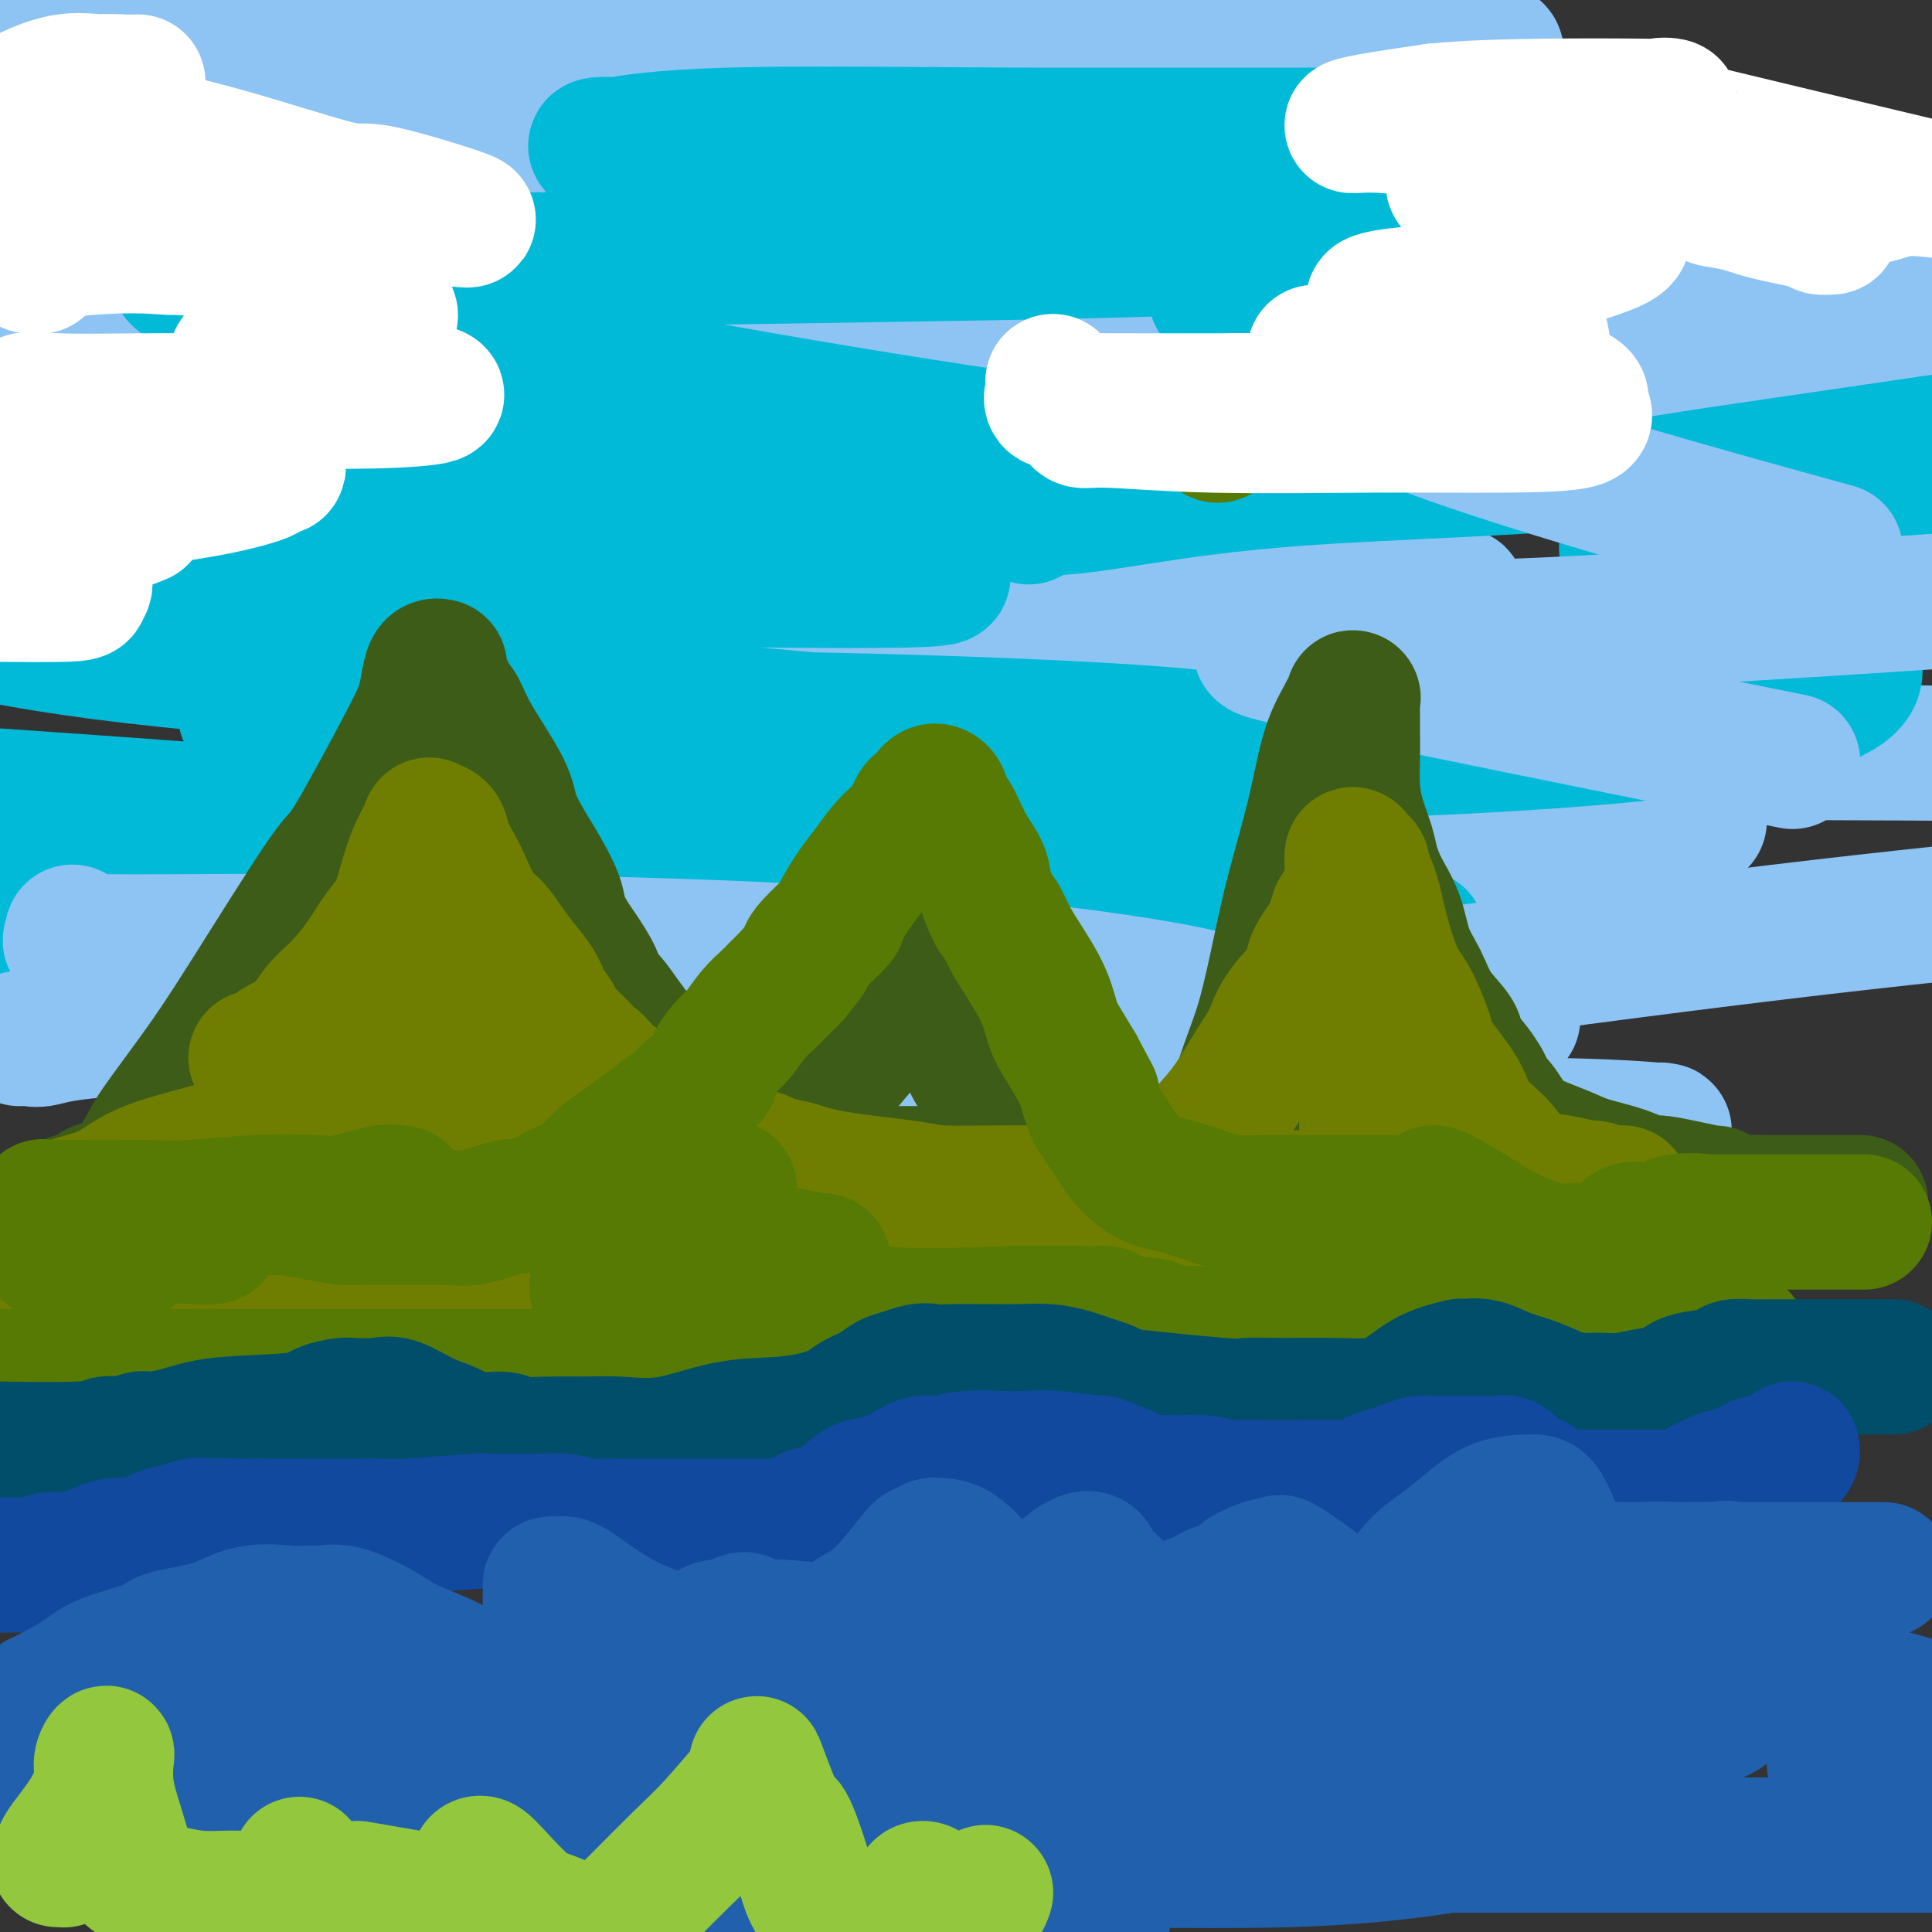 <svg viewBox='0 0 400 400' version='1.1' xmlns='http://www.w3.org/2000/svg' xmlns:xlink='http://www.w3.org/1999/xlink'><rect x="0" y="0" width="400" height="400" fill="#333333" stroke="none"/><g fill='none' stroke='rgb(141,196,244)' stroke-width='28' stroke-linecap='round' stroke-linejoin='round'><path d='M111,215c-0.059,0.334 -0.117,0.668 0,0c0.117,-0.668 0.411,-2.340 2,-4c1.589,-1.660 4.474,-3.310 19,-7c14.526,-3.690 40.692,-9.420 67,-14c26.308,-4.580 52.758,-8.012 76,-11c23.242,-2.988 43.277,-5.534 56,-7c12.723,-1.466 18.133,-1.853 20,-2c1.867,-0.147 0.190,-0.054 0,0c-0.190,0.054 1.108,0.068 -8,0c-9.108,-0.068 -28.623,-0.216 -55,0c-26.377,0.216 -59.616,0.798 -93,1c-33.384,0.202 -66.911,0.024 -98,0c-31.089,-0.024 -59.738,0.107 -74,0c-14.262,-0.107 -14.138,-0.453 -14,0c0.138,0.453 0.288,1.704 12,0c11.712,-1.704 34.985,-6.364 67,-9c32.015,-2.636 72.773,-3.248 116,-4c43.227,-0.752 88.922,-1.643 124,-2c35.078,-0.357 59.539,-0.178 84,0'/><path d='M353,154c9.810,0.549 19.620,1.097 0,0c-19.620,-1.097 -68.671,-3.841 -116,-7c-47.329,-3.159 -92.935,-6.735 -135,-10c-42.065,-3.265 -80.590,-6.219 -100,-8c-19.410,-1.781 -19.705,-2.391 -20,-3'/><path d='M87,121c-8.855,0.205 -17.710,0.410 0,0c17.710,-0.410 61.987,-1.436 105,-1c43.013,0.436 84.764,2.335 101,3c16.236,0.665 6.957,0.096 -1,0c-7.957,-0.096 -14.594,0.281 -34,-1c-19.406,-1.281 -51.583,-4.220 -85,-9c-33.417,-4.780 -68.074,-11.402 -98,-17c-29.926,-5.598 -55.122,-10.171 -68,-13c-12.878,-2.829 -13.439,-3.915 -14,-5'/><path d='M22,70c-0.233,0.360 -0.466,0.719 0,0c0.466,-0.719 1.630,-2.518 36,-4c34.370,-1.482 101.944,-2.647 143,-3c41.056,-0.353 55.594,0.107 61,0c5.406,-0.107 1.681,-0.781 0,-1c-1.681,-0.219 -1.318,0.019 -4,0c-2.682,-0.019 -8.410,-0.294 -27,-1c-18.590,-0.706 -50.044,-1.844 -84,-4c-33.956,-2.156 -70.416,-5.330 -104,-9c-33.584,-3.670 -64.292,-7.835 -95,-12'/><path d='M64,17c-9.742,0.006 -19.484,0.011 0,0c19.484,-0.011 68.193,-0.039 104,0c35.807,0.039 58.711,0.144 67,0c8.289,-0.144 1.962,-0.539 1,0c-0.962,0.539 3.439,2.011 -43,-2c-46.439,-4.011 -143.720,-13.506 -241,-23'/><path d='M188,-1c-13.597,-0.999 -27.194,-1.999 0,0c27.194,1.999 95.178,6.995 115,10c19.822,3.005 -8.517,4.017 -24,5c-15.483,0.983 -18.111,1.937 -37,4c-18.889,2.063 -54.041,5.234 -86,8c-31.959,2.766 -60.726,5.126 -76,7c-15.274,1.874 -17.054,3.260 -18,4c-0.946,0.740 -1.059,0.833 0,1c1.059,0.167 3.289,0.407 14,2c10.711,1.593 29.902,4.541 52,7c22.098,2.459 47.103,4.431 70,7c22.897,2.569 43.685,5.734 52,7c8.315,1.266 4.158,0.633 0,0'/></g>
<g fill='none' stroke='rgb(0,186,216)' stroke-width='28' stroke-linecap='round' stroke-linejoin='round'><path d='M264,179c3.984,0.003 7.969,0.006 9,0c1.031,-0.006 -0.891,-0.021 -2,0c-1.109,0.021 -1.404,0.078 -4,0c-2.596,-0.078 -7.494,-0.292 -19,0c-11.506,0.292 -29.620,1.088 -59,0c-29.380,-1.088 -70.025,-4.062 -92,-6c-21.975,-1.938 -25.278,-2.839 -53,-5c-27.722,-2.161 -79.861,-5.580 -132,-9'/><path d='M62,148c-9.649,-0.038 -19.297,-0.077 0,0c19.297,0.077 67.540,0.269 104,1c36.460,0.731 61.139,2.001 74,3c12.861,0.999 13.906,1.728 14,2c0.094,0.272 -0.764,0.088 -2,0c-1.236,-0.088 -2.851,-0.079 -8,0c-5.149,0.079 -13.834,0.227 -42,-2c-28.166,-2.227 -75.814,-6.830 -110,-10c-34.186,-3.170 -54.910,-4.906 -71,-7c-16.090,-2.094 -27.545,-4.547 -39,-7'/><path d='M22,123c-5.543,0.338 -11.087,0.676 0,0c11.087,-0.676 38.804,-2.365 64,-3c25.196,-0.635 47.872,-0.216 66,0c18.128,0.216 31.709,0.229 38,0c6.291,-0.229 5.292,-0.700 5,-1c-0.292,-0.300 0.124,-0.428 -4,-1c-4.124,-0.572 -12.789,-1.589 -27,-4c-14.211,-2.411 -33.968,-6.215 -53,-9c-19.032,-2.785 -37.340,-4.550 -50,-6c-12.660,-1.450 -19.672,-2.585 -23,-3c-3.328,-0.415 -2.972,-0.111 1,0c3.972,0.111 11.558,0.031 18,0c6.442,-0.031 11.738,-0.011 27,0c15.262,0.011 40.489,0.012 70,0c29.511,-0.012 63.307,-0.036 78,0c14.693,0.036 10.283,0.133 9,0c-1.283,-0.133 0.560,-0.497 -2,-1c-2.560,-0.503 -9.525,-1.144 -23,-3c-13.475,-1.856 -33.460,-4.927 -57,-9c-23.540,-4.073 -50.634,-9.149 -70,-13c-19.366,-3.851 -31.004,-6.476 -36,-8c-4.996,-1.524 -3.352,-1.948 -9,-3c-5.648,-1.052 -18.589,-2.734 17,-4c35.589,-1.266 119.707,-2.118 160,-3c40.293,-0.882 36.760,-1.794 36,-2c-0.760,-0.206 1.252,0.296 1,0c-0.252,-0.296 -2.769,-1.389 -8,-2c-5.231,-0.611 -13.178,-0.742 -27,-2c-13.822,-1.258 -33.521,-3.645 -49,-6c-15.479,-2.355 -26.740,-4.677 -38,-7'/><path d='M136,33c-20.346,-3.342 -10.711,-3.197 -8,-3c2.711,0.197 -1.502,0.445 0,0c1.502,-0.445 8.719,-1.583 23,-2c14.281,-0.417 35.626,-0.112 59,0c23.374,0.112 48.779,0.030 70,0c21.221,-0.030 38.260,-0.008 47,0c8.740,0.008 9.180,0.002 10,0c0.820,-0.002 2.018,-0.001 0,0c-2.018,0.001 -7.252,0.001 -21,0c-13.748,-0.001 -36.011,-0.003 -56,0c-19.989,0.003 -37.706,0.010 -47,0c-9.294,-0.010 -10.166,-0.037 -11,0c-0.834,0.037 -1.630,0.137 -5,0c-3.370,-0.137 -9.316,-0.511 3,1c12.316,1.511 42.893,4.907 71,8c28.107,3.093 53.745,5.884 75,9c21.255,3.116 38.128,6.558 55,10'/><path d='M397,65c3.115,-0.276 6.230,-0.552 0,0c-6.230,0.552 -21.805,1.931 -35,3c-13.195,1.069 -24.008,1.828 -30,2c-5.992,0.172 -7.161,-0.243 -8,0c-0.839,0.243 -1.346,1.142 1,2c2.346,0.858 7.546,1.673 9,2c1.454,0.327 -0.839,0.165 10,3c10.839,2.835 34.811,8.667 47,12c12.189,3.333 12.594,4.166 13,5'/><path d='M396,101c1.192,-0.325 2.383,-0.649 0,0c-2.383,0.649 -8.342,2.272 -16,4c-7.658,1.728 -17.017,3.563 -25,5c-7.983,1.437 -14.590,2.477 -17,3c-2.410,0.523 -0.622,0.531 0,1c0.622,0.469 0.080,1.401 0,2c-0.080,0.599 0.304,0.864 6,3c5.696,2.136 16.704,6.142 24,9c7.296,2.858 10.880,4.568 13,6c2.120,1.432 2.775,2.585 3,4c0.225,1.415 0.019,3.092 -3,5c-3.019,1.908 -8.853,4.046 -20,6c-11.147,1.954 -27.609,3.724 -49,5c-21.391,1.276 -47.712,2.058 -72,3c-24.288,0.942 -46.544,2.045 -62,3c-15.456,0.955 -24.112,1.761 -27,2c-2.888,0.239 -0.006,-0.088 0,0c0.006,0.088 -2.863,0.590 0,2c2.863,1.410 11.457,3.728 17,5c5.543,1.272 8.034,1.497 9,2c0.966,0.503 0.407,1.284 0,2c-0.407,0.716 -0.663,1.369 -4,2c-3.337,0.631 -9.756,1.241 -20,2c-10.244,0.759 -24.313,1.667 -43,2c-18.687,0.333 -41.993,0.090 -60,0c-18.007,-0.090 -30.716,-0.026 -39,0c-8.284,0.026 -12.142,0.013 -16,0'/><path d='M0,179c-2.505,-0.444 -5.010,-0.888 0,0c5.010,0.888 17.534,3.106 31,5c13.466,1.894 27.873,3.462 39,5c11.127,1.538 18.973,3.047 22,4c3.027,0.953 1.234,1.352 0,2c-1.234,0.648 -1.908,1.545 -5,2c-3.092,0.455 -8.602,0.469 -19,1c-10.398,0.531 -25.685,1.580 -39,2c-13.315,0.420 -24.657,0.210 -36,0'/><path d='M9,200c-3.904,-0.091 -7.807,-0.182 0,0c7.807,0.182 27.325,0.637 44,1c16.675,0.363 30.507,0.633 42,1c11.493,0.367 20.648,0.830 25,1c4.352,0.170 3.903,0.046 4,0c0.097,-0.046 0.742,-0.013 1,0c0.258,0.013 0.129,0.007 0,0'/><path d='M213,107c-0.005,-0.301 -0.009,-0.601 0,-1c0.009,-0.399 0.032,-0.895 1,-1c0.968,-0.105 2.883,0.181 6,0c3.117,-0.181 7.438,-0.830 15,-2c7.562,-1.170 18.367,-2.863 34,-4c15.633,-1.137 36.095,-1.720 54,-3c17.905,-1.280 33.254,-3.258 45,-5c11.746,-1.742 19.889,-3.249 23,-4c3.111,-0.751 1.192,-0.748 0,-1c-1.192,-0.252 -1.655,-0.760 -2,-1c-0.345,-0.240 -0.573,-0.210 -6,-1c-5.427,-0.790 -16.053,-2.398 -30,-5c-13.947,-2.602 -31.213,-6.198 -47,-9c-15.787,-2.802 -30.094,-4.810 -39,-6c-8.906,-1.190 -12.412,-1.561 -14,-2c-1.588,-0.439 -1.257,-0.945 -1,-1c0.257,-0.055 0.439,0.342 1,0c0.561,-0.342 1.499,-1.422 3,-2c1.501,-0.578 3.564,-0.652 6,-1c2.436,-0.348 5.244,-0.969 16,-2c10.756,-1.031 29.459,-2.472 38,-3c8.541,-0.528 6.918,-0.142 8,0c1.082,0.142 4.869,0.041 6,0c1.131,-0.041 -0.392,-0.021 -1,0c-0.608,0.021 -0.300,0.045 -2,0c-1.700,-0.045 -5.409,-0.158 -13,-1c-7.591,-0.842 -19.066,-2.411 -29,-4c-9.934,-1.589 -18.328,-3.197 -23,-4c-4.672,-0.803 -5.620,-0.801 -6,-1c-0.380,-0.199 -0.190,-0.600 0,-1'/><path d='M256,42c-12.198,-2.107 -5.694,-1.875 2,-3c7.694,-1.125 16.577,-3.608 21,-5c4.423,-1.392 4.387,-1.693 12,-3c7.613,-1.307 22.876,-3.618 30,-5c7.124,-1.382 6.110,-1.834 6,-2c-0.110,-0.166 0.683,-0.048 1,0c0.317,0.048 0.159,0.024 0,0'/><path d='M51,39c-0.940,0.000 -1.881,0.000 -5,0c-3.119,0.000 -8.417,0.000 -14,0c-5.583,0.000 -11.452,0.000 -17,0c-5.548,0.000 -10.774,0.000 -16,0'/><path d='M10,46c-0.778,-0.222 -1.556,-0.444 0,0c1.556,0.444 5.444,1.556 7,2c1.556,0.444 0.778,0.222 0,0'/><path d='M0,203c-0.577,0.042 -1.154,0.085 8,0c9.154,-0.085 28.041,-0.296 47,0c18.959,0.296 37.992,1.099 73,0c35.008,-1.099 85.992,-4.099 115,-6c29.008,-1.901 36.041,-2.704 41,-3c4.959,-0.296 7.846,-0.085 9,0c1.154,0.085 0.577,0.042 0,0'/></g>
<g fill='none' stroke='rgb(141,196,244)' stroke-width='28' stroke-linecap='round' stroke-linejoin='round'><path d='M15,193c0.122,0.309 0.244,0.618 0,1c-0.244,0.382 -0.854,0.838 0,1c0.854,0.162 3.171,0.030 5,0c1.829,-0.030 3.169,0.041 15,0c11.831,-0.041 34.151,-0.196 58,0c23.849,0.196 49.225,0.743 72,2c22.775,1.257 42.949,3.224 57,5c14.051,1.776 21.981,3.360 25,4c3.019,0.640 1.129,0.338 1,1c-0.129,0.662 1.504,2.290 -1,4c-2.504,1.710 -9.145,3.502 -18,5c-8.855,1.498 -19.925,2.703 -34,4c-14.075,1.297 -31.154,2.687 -47,4c-15.846,1.313 -30.460,2.548 -42,4c-11.540,1.452 -20.007,3.121 -23,4c-2.993,0.879 -0.513,0.967 0,1c0.513,0.033 -0.941,0.009 0,0c0.941,-0.009 4.276,-0.003 10,0c5.724,0.003 13.837,0.005 31,0c17.163,-0.005 43.375,-0.015 68,0c24.625,0.015 47.661,0.057 70,0c22.339,-0.057 43.980,-0.211 58,0c14.020,0.211 20.418,0.788 23,1c2.582,0.212 1.346,0.058 1,0c-0.346,-0.058 0.196,-0.019 -2,0c-2.196,0.019 -7.129,0.019 -19,0c-11.871,-0.019 -30.678,-0.058 -50,0c-19.322,0.058 -39.158,0.211 -53,-1c-13.842,-1.211 -21.688,-3.788 -28,-5c-6.312,-1.212 -11.089,-1.061 -7,-3c4.089,-1.939 17.045,-5.970 30,-10'/><path d='M215,215c16.024,-3.464 41.083,-7.125 69,-11c27.917,-3.875 58.690,-7.964 84,-11c25.310,-3.036 45.155,-5.018 65,-7'/><path d='M363,156c7.048,1.421 14.097,2.843 0,0c-14.097,-2.843 -49.338,-9.950 -69,-14c-19.662,-4.050 -23.744,-5.042 -28,-6c-4.256,-0.958 -8.688,-1.881 0,-3c8.688,-1.119 30.494,-2.434 41,-3c10.506,-0.566 9.713,-0.383 21,-1c11.287,-0.617 34.653,-2.033 50,-3c15.347,-0.967 22.673,-1.483 30,-2'/><path d='M376,113c3.458,0.952 6.916,1.904 0,0c-6.916,-1.904 -24.204,-6.664 -39,-11c-14.796,-4.336 -27.098,-8.248 -35,-11c-7.902,-2.752 -11.402,-4.345 -14,-5c-2.598,-0.655 -4.294,-0.371 1,-2c5.294,-1.629 17.579,-5.169 31,-8c13.421,-2.831 27.977,-4.952 42,-7c14.023,-2.048 27.511,-4.024 41,-6'/><path d='M386,57c3.192,0.132 6.384,0.265 0,0c-6.384,-0.265 -22.342,-0.927 -33,-2c-10.658,-1.073 -16.014,-2.556 -18,-3c-1.986,-0.444 -0.601,0.151 0,0c0.601,-0.151 0.416,-1.049 2,-2c1.584,-0.951 4.935,-1.956 9,-3c4.065,-1.044 8.843,-2.126 12,-3c3.157,-0.874 4.692,-1.540 5,-2c0.308,-0.460 -0.612,-0.716 -2,-1c-1.388,-0.284 -3.244,-0.598 -5,-1c-1.756,-0.402 -3.413,-0.892 -4,-1c-0.587,-0.108 -0.106,0.167 0,0c0.106,-0.167 -0.164,-0.776 0,-1c0.164,-0.224 0.761,-0.064 1,0c0.239,0.064 0.119,0.032 0,0'/><path d='M331,38c-1.267,0.000 -2.533,0.000 -3,0c-0.467,0.000 -0.133,0.000 0,0c0.133,0.000 0.067,0.000 0,0'/><path d='M127,211c-0.763,0.032 -1.526,0.064 -3,0c-1.474,-0.064 -3.659,-0.225 -11,0c-7.341,0.225 -19.838,0.834 -32,1c-12.162,0.166 -23.987,-0.113 -34,0c-10.013,0.113 -18.212,0.619 -25,1c-6.788,0.381 -12.164,0.638 -14,1c-1.836,0.362 -0.132,0.829 0,1c0.132,0.171 -1.307,0.048 -2,0c-0.693,-0.048 -0.638,-0.019 -1,0c-0.362,0.019 -1.139,0.030 -1,0c0.139,-0.030 1.194,-0.099 2,0c0.806,0.099 1.362,0.366 3,0c1.638,-0.366 4.359,-1.366 15,-2c10.641,-0.634 29.204,-0.902 44,-1c14.796,-0.098 25.827,-0.026 41,0c15.173,0.026 34.490,0.007 45,0c10.510,-0.007 12.213,-0.002 19,0c6.787,0.002 18.657,0.002 32,0c13.343,-0.002 28.157,-0.004 39,0c10.843,0.004 17.715,0.015 25,0c7.285,-0.015 14.984,-0.056 22,0c7.016,0.056 13.351,0.207 17,0c3.649,-0.207 4.614,-0.774 5,-1c0.386,-0.226 0.193,-0.113 0,0'/><path d='M294,204c0.202,-0.083 0.405,-0.167 1,0c0.595,0.167 1.583,0.583 3,1c1.417,0.417 3.262,0.833 4,1c0.738,0.167 0.369,0.083 0,0'/></g>
<g fill='none' stroke='rgb(61,92,24)' stroke-width='28' stroke-linecap='round' stroke-linejoin='round'><path d='M26,249c0.111,-0.810 0.222,-1.619 0,-2c-0.222,-0.381 -0.777,-0.333 0,-2c0.777,-1.667 2.884,-5.048 4,-7c1.116,-1.952 1.239,-2.474 3,-5c1.761,-2.526 5.161,-7.056 8,-11c2.839,-3.944 5.117,-7.302 10,-15c4.883,-7.698 12.369,-19.736 16,-25c3.631,-5.264 3.406,-3.754 6,-8c2.594,-4.246 8.006,-14.248 11,-20c2.994,-5.752 3.571,-7.255 4,-9c0.429,-1.745 0.709,-3.733 1,-5c0.291,-1.267 0.592,-1.814 1,-2c0.408,-0.186 0.924,-0.012 1,0c0.076,0.012 -0.288,-0.139 0,1c0.288,1.139 1.227,3.569 2,5c0.773,1.431 1.379,1.863 2,3c0.621,1.137 1.257,2.980 3,6c1.743,3.020 4.593,7.217 6,10c1.407,2.783 1.370,4.151 2,6c0.630,1.849 1.926,4.179 3,6c1.074,1.821 1.924,3.132 3,5c1.076,1.868 2.376,4.292 3,6c0.624,1.708 0.572,2.699 1,4c0.428,1.301 1.335,2.913 2,4c0.665,1.087 1.087,1.648 2,3c0.913,1.352 2.316,3.495 3,5c0.684,1.505 0.647,2.373 1,3c0.353,0.627 1.095,1.015 2,2c0.905,0.985 1.973,2.567 3,4c1.027,1.433 2.014,2.716 3,4'/><path d='M132,215c6.674,12.524 2.860,5.334 2,3c-0.860,-2.334 1.233,0.188 3,2c1.767,1.812 3.209,2.915 4,4c0.791,1.085 0.931,2.154 3,4c2.069,1.846 6.065,4.471 8,6c1.935,1.529 1.807,1.961 3,3c1.193,1.039 3.706,2.683 5,4c1.294,1.317 1.369,2.307 2,3c0.631,0.693 1.818,1.090 3,2c1.182,0.910 2.359,2.334 3,3c0.641,0.666 0.745,0.575 1,1c0.255,0.425 0.661,1.367 1,2c0.339,0.633 0.612,0.959 1,1c0.388,0.041 0.892,-0.201 1,0c0.108,0.201 -0.179,0.845 0,1c0.179,0.155 0.824,-0.179 1,0c0.176,0.179 -0.117,0.870 0,1c0.117,0.130 0.644,-0.301 2,0c1.356,0.301 3.540,1.335 5,2c1.460,0.665 2.195,0.962 3,1c0.805,0.038 1.678,-0.182 2,0c0.322,0.182 0.092,0.766 0,1c-0.092,0.234 -0.046,0.117 0,0'/><path d='M165,233c0.040,-0.879 0.080,-1.757 0,-2c-0.080,-0.243 -0.282,0.150 1,-1c1.282,-1.150 4.046,-3.843 6,-6c1.954,-2.157 3.097,-3.777 5,-6c1.903,-2.223 4.565,-5.051 6,-7c1.435,-1.949 1.642,-3.021 3,-5c1.358,-1.979 3.865,-4.864 5,-7c1.135,-2.136 0.896,-3.523 1,-4c0.104,-0.477 0.551,-0.044 1,0c0.449,0.044 0.901,-0.300 1,0c0.099,0.300 -0.154,1.245 0,2c0.154,0.755 0.714,1.320 1,3c0.286,1.680 0.298,4.473 1,7c0.702,2.527 2.093,4.787 3,7c0.907,2.213 1.332,4.380 2,6c0.668,1.620 1.581,2.693 3,5c1.419,2.307 3.343,5.847 4,7c0.657,1.153 0.047,-0.082 1,1c0.953,1.082 3.469,4.480 5,6c1.531,1.520 2.077,1.160 3,2c0.923,0.840 2.222,2.879 3,4c0.778,1.121 1.034,1.323 2,2c0.966,0.677 2.640,1.827 4,3c1.360,1.173 2.406,2.368 3,3c0.594,0.632 0.737,0.701 1,1c0.263,0.299 0.646,0.828 1,1c0.354,0.172 0.681,-0.012 1,0c0.319,0.012 0.632,0.220 1,0c0.368,-0.220 0.791,-0.867 2,-2c1.209,-1.133 3.202,-2.752 5,-4c1.798,-1.248 3.399,-2.124 5,-3'/><path d='M245,246c2.867,-2.607 3.036,-4.623 4,-6c0.964,-1.377 2.723,-2.113 4,-4c1.277,-1.887 2.073,-4.924 3,-8c0.927,-3.076 1.984,-6.193 3,-9c1.016,-2.807 1.990,-5.306 3,-9c1.010,-3.694 2.056,-8.584 3,-13c0.944,-4.416 1.788,-8.357 3,-13c1.212,-4.643 2.794,-9.989 4,-15c1.206,-5.011 2.036,-9.687 3,-13c0.964,-3.313 2.062,-5.263 3,-7c0.938,-1.737 1.716,-3.260 2,-4c0.284,-0.740 0.076,-0.695 0,0c-0.076,0.695 -0.018,2.042 0,3c0.018,0.958 -0.002,1.526 0,3c0.002,1.474 0.027,3.852 0,6c-0.027,2.148 -0.108,4.064 0,6c0.108,1.936 0.403,3.891 1,6c0.597,2.109 1.496,4.373 2,6c0.504,1.627 0.614,2.618 1,4c0.386,1.382 1.049,3.155 2,5c0.951,1.845 2.189,3.761 3,6c0.811,2.239 1.196,4.800 2,7c0.804,2.200 2.029,4.038 3,6c0.971,1.962 1.688,4.048 3,6c1.312,1.952 3.218,3.771 4,5c0.782,1.229 0.441,1.869 1,3c0.559,1.131 2.017,2.752 3,4c0.983,1.248 1.492,2.124 2,3'/><path d='M307,224c4.204,8.075 3.214,5.763 3,5c-0.214,-0.763 0.346,0.022 1,1c0.654,0.978 1.400,2.149 2,3c0.600,0.851 1.054,1.382 2,2c0.946,0.618 2.384,1.322 4,2c1.616,0.678 3.412,1.328 5,2c1.588,0.672 2.970,1.365 5,2c2.030,0.635 4.707,1.213 7,2c2.293,0.787 4.202,1.783 5,2c0.798,0.217 0.486,-0.344 3,0c2.514,0.344 7.855,1.594 10,2c2.145,0.406 1.092,-0.031 1,0c-0.092,0.031 0.775,0.530 2,1c1.225,0.470 2.808,0.909 4,1c1.192,0.091 1.992,-0.168 3,0c1.008,0.168 2.222,0.763 3,1c0.778,0.237 1.118,0.116 2,0c0.882,-0.116 2.305,-0.227 3,0c0.695,0.227 0.661,0.793 1,1c0.339,0.207 1.049,0.056 1,0c-0.049,-0.056 -0.859,-0.018 -1,0c-0.141,0.018 0.385,0.015 -1,0c-1.385,-0.015 -4.681,-0.043 -7,0c-2.319,0.043 -3.663,0.155 -9,0c-5.337,-0.155 -14.669,-0.578 -24,-1'/><path d='M332,250c-9.105,0.105 -11.866,0.368 -16,0c-4.134,-0.368 -9.641,-1.367 -14,-2c-4.359,-0.633 -7.571,-0.902 -9,-1c-1.429,-0.098 -1.074,-0.026 -2,0c-0.926,0.026 -3.133,0.007 -6,0c-2.867,-0.007 -6.394,-0.003 -9,0c-2.606,0.003 -4.291,0.004 -7,0c-2.709,-0.004 -6.444,-0.013 -10,0c-3.556,0.013 -6.935,0.047 -11,0c-4.065,-0.047 -8.818,-0.174 -13,0c-4.182,0.174 -7.795,0.649 -13,0c-5.205,-0.649 -12.002,-2.423 -15,-3c-2.998,-0.577 -2.196,0.041 -3,0c-0.804,-0.041 -3.213,-0.743 -5,-1c-1.787,-0.257 -2.952,-0.069 -4,0c-1.048,0.069 -1.978,0.018 -4,0c-2.022,-0.018 -5.134,-0.005 -8,0c-2.866,0.005 -5.485,0.001 -8,0c-2.515,-0.001 -4.925,-0.000 -7,0c-2.075,0.000 -3.815,0.000 -6,0c-2.185,-0.000 -4.814,-0.000 -7,0c-2.186,0.000 -3.928,0.000 -6,0c-2.072,-0.000 -4.473,-0.000 -7,0c-2.527,0.000 -5.180,0.000 -8,0c-2.820,-0.000 -5.807,-0.000 -8,0c-2.193,0.000 -3.593,0.000 -7,0c-3.407,-0.000 -8.820,-0.000 -11,0c-2.180,0.000 -1.125,0.000 -3,0c-1.875,-0.000 -6.678,-0.000 -10,0c-3.322,0.000 -5.161,0.000 -7,0'/><path d='M88,243c-17.828,-0.000 -6.898,-0.000 -4,0c2.898,0.000 -2.237,0.000 -5,0c-2.763,-0.000 -3.154,-0.000 -4,0c-0.846,0.000 -2.146,0.000 -4,0c-1.854,-0.000 -4.263,-0.000 -6,0c-1.737,0.000 -2.804,0.000 -4,0c-1.196,-0.000 -2.522,-0.000 -4,0c-1.478,0.000 -3.108,0.000 -4,0c-0.892,-0.000 -1.045,-0.001 -3,0c-1.955,0.001 -5.711,0.004 -7,0c-1.289,-0.004 -0.110,-0.016 -2,0c-1.890,0.016 -6.850,0.060 -9,0c-2.150,-0.060 -1.491,-0.222 -2,0c-0.509,0.222 -2.184,0.829 -3,1c-0.816,0.171 -0.771,-0.095 -1,0c-0.229,0.095 -0.732,0.550 -1,1c-0.268,0.450 -0.302,0.894 -1,1c-0.698,0.106 -2.059,-0.126 -3,0c-0.941,0.126 -1.463,0.611 -2,1c-0.537,0.389 -1.091,0.683 -2,1c-0.909,0.317 -2.174,0.659 -3,1c-0.826,0.341 -1.213,0.683 -2,1c-0.787,0.317 -1.974,0.611 -2,1c-0.026,0.389 1.108,0.874 2,1c0.892,0.126 1.540,-0.107 3,0c1.460,0.107 3.730,0.553 6,1'/><path d='M21,253c3.491,0.491 6.717,0.720 10,1c3.283,0.280 6.623,0.611 10,1c3.377,0.389 6.792,0.836 10,1c3.208,0.164 6.211,0.044 9,0c2.789,-0.044 5.364,-0.012 8,0c2.636,0.012 5.332,0.003 8,0c2.668,-0.003 5.309,-0.001 8,0c2.691,0.001 5.432,0.000 9,0c3.568,-0.000 7.963,-0.000 13,0c5.037,0.000 10.714,0.000 15,0c4.286,-0.000 7.179,-0.000 16,0c8.821,0.000 23.568,0.000 30,0c6.432,-0.000 4.549,-0.000 6,0c1.451,0.000 6.238,0.001 10,0c3.762,-0.001 6.500,-0.003 9,0c2.500,0.003 4.760,0.013 7,0c2.240,-0.013 4.458,-0.049 7,0c2.542,0.049 5.409,0.182 8,0c2.591,-0.182 4.908,-0.678 8,-1c3.092,-0.322 6.960,-0.468 10,-1c3.040,-0.532 5.251,-1.449 10,-2c4.749,-0.551 12.035,-0.736 15,-1c2.965,-0.264 1.608,-0.607 4,-1c2.392,-0.393 8.532,-0.837 13,-1c4.468,-0.163 7.262,-0.044 10,0c2.738,0.044 5.419,0.012 8,0c2.581,-0.012 5.062,-0.003 8,0c2.938,0.003 6.334,0.001 9,0c2.666,-0.001 4.602,-0.000 7,0c2.398,0.000 5.256,0.000 8,0c2.744,-0.000 5.372,-0.000 8,0'/><path d='M332,249c10.273,0.000 6.956,0.000 9,0c2.044,0.000 9.448,-0.000 14,0c4.552,0.000 6.251,0.000 9,0c2.749,0.000 6.548,-0.000 9,0c2.452,0.000 3.558,0.000 5,0c1.442,0.000 3.222,0.000 4,0c0.778,0.000 0.556,-0.000 1,0c0.444,0.000 1.556,0.000 2,0c0.444,0.000 0.222,0.000 0,0'/></g>
<g fill='none' stroke='rgb(111,126,1)' stroke-width='28' stroke-linecap='round' stroke-linejoin='round'><path d='M53,219c0.193,-0.046 0.386,-0.091 1,0c0.614,0.091 1.650,0.319 2,0c0.350,-0.319 0.015,-1.185 1,-2c0.985,-0.815 3.292,-1.579 5,-3c1.708,-1.421 2.817,-3.498 4,-5c1.183,-1.502 2.438,-2.430 4,-4c1.562,-1.570 3.429,-3.781 5,-6c1.571,-2.219 2.844,-4.446 4,-6c1.156,-1.554 2.195,-2.434 3,-4c0.805,-1.566 1.377,-3.817 2,-6c0.623,-2.183 1.298,-4.296 2,-6c0.702,-1.704 1.430,-2.999 2,-4c0.570,-1.001 0.982,-1.710 1,-2c0.018,-0.290 -0.358,-0.163 0,0c0.358,0.163 1.450,0.362 2,1c0.550,0.638 0.559,1.716 1,3c0.441,1.284 1.314,2.773 2,4c0.686,1.227 1.183,2.193 2,4c0.817,1.807 1.952,4.454 3,6c1.048,1.546 2.009,1.992 3,3c0.991,1.008 2.011,2.579 3,4c0.989,1.421 1.947,2.693 3,4c1.053,1.307 2.202,2.648 3,4c0.798,1.352 1.246,2.715 2,4c0.754,1.285 1.812,2.491 2,3c0.188,0.509 -0.496,0.322 0,1c0.496,0.678 2.172,2.221 3,3c0.828,0.779 0.808,0.794 1,1c0.192,0.206 0.596,0.603 1,1'/><path d='M120,217c5.019,7.478 3.068,3.673 3,3c-0.068,-0.673 1.748,1.786 3,3c1.252,1.214 1.940,1.184 3,2c1.060,0.816 2.491,2.480 3,3c0.509,0.520 0.094,-0.102 1,0c0.906,0.102 3.132,0.929 4,2c0.868,1.071 0.379,2.385 1,3c0.621,0.615 2.351,0.530 3,1c0.649,0.470 0.217,1.496 1,2c0.783,0.504 2.780,0.487 4,1c1.220,0.513 1.664,1.557 5,4c3.336,2.443 9.565,6.286 12,8c2.435,1.714 1.076,1.300 1,1c-0.076,-0.300 1.131,-0.484 2,0c0.869,0.484 1.401,1.636 2,2c0.599,0.364 1.264,-0.061 2,0c0.736,0.061 1.542,0.608 2,1c0.458,0.392 0.568,0.631 1,1c0.432,0.369 1.186,0.870 2,1c0.814,0.130 1.689,-0.110 2,0c0.311,0.110 0.059,0.569 1,1c0.941,0.431 3.075,0.834 4,1c0.925,0.166 0.640,0.096 1,0c0.360,-0.096 1.366,-0.218 2,0c0.634,0.218 0.895,0.777 1,1c0.105,0.223 0.052,0.112 0,0'/><path d='M186,258c4.156,1.612 3.047,1.143 3,1c-0.047,-0.143 0.967,0.042 2,0c1.033,-0.042 2.083,-0.309 4,0c1.917,0.309 4.700,1.195 8,2c3.300,0.805 7.117,1.530 10,2c2.883,0.470 4.832,0.687 6,1c1.168,0.313 1.556,0.722 2,1c0.444,0.278 0.944,0.423 1,0c0.056,-0.423 -0.333,-1.415 0,-2c0.333,-0.585 1.388,-0.761 2,-1c0.612,-0.239 0.781,-0.539 1,-1c0.219,-0.461 0.489,-1.081 1,-2c0.511,-0.919 1.265,-2.136 2,-3c0.735,-0.864 1.452,-1.376 2,-2c0.548,-0.624 0.926,-1.360 2,-3c1.074,-1.640 2.842,-4.185 4,-5c1.158,-0.815 1.704,0.099 3,-1c1.296,-1.099 3.340,-4.212 5,-6c1.660,-1.788 2.934,-2.251 4,-3c1.066,-0.749 1.924,-1.783 3,-3c1.076,-1.217 2.370,-2.615 4,-5c1.630,-2.385 3.597,-5.757 5,-8c1.403,-2.243 2.242,-3.358 3,-5c0.758,-1.642 1.435,-3.810 3,-6c1.565,-2.190 4.017,-4.401 5,-6c0.983,-1.599 0.495,-2.584 1,-4c0.505,-1.416 2.001,-3.262 3,-5c0.999,-1.738 1.499,-3.369 2,-5'/><path d='M277,189c4.084,-6.930 3.293,-4.754 3,-5c-0.293,-0.246 -0.088,-2.913 0,-4c0.088,-1.087 0.061,-0.592 0,-1c-0.061,-0.408 -0.154,-1.718 0,-2c0.154,-0.282 0.554,0.465 1,1c0.446,0.535 0.938,0.860 1,1c0.062,0.140 -0.304,0.095 0,1c0.304,0.905 1.279,2.759 2,5c0.721,2.241 1.187,4.869 2,8c0.813,3.131 1.972,6.766 3,9c1.028,2.234 1.925,3.069 3,5c1.075,1.931 2.329,4.960 3,7c0.671,2.040 0.760,3.092 2,5c1.240,1.908 3.630,4.672 5,7c1.370,2.328 1.720,4.220 3,6c1.280,1.780 3.488,3.446 5,5c1.512,1.554 2.326,2.994 3,4c0.674,1.006 1.207,1.576 2,2c0.793,0.424 1.847,0.702 2,1c0.153,0.298 -0.595,0.616 0,1c0.595,0.384 2.533,0.834 3,1c0.467,0.166 -0.538,0.047 0,0c0.538,-0.047 2.618,-0.023 4,0c1.382,0.023 2.064,0.045 3,0c0.936,-0.045 2.124,-0.156 3,0c0.876,0.156 1.438,0.578 2,1'/><path d='M332,247c2.498,0.309 1.244,0.083 1,0c-0.244,-0.083 0.522,-0.022 1,0c0.478,0.022 0.667,0.006 1,0c0.333,-0.006 0.809,-0.002 1,0c0.191,0.002 0.095,0.001 0,0'/><path d='M115,225c0.351,-0.082 0.702,-0.165 0,0c-0.702,0.165 -2.456,0.576 -4,1c-1.544,0.424 -2.878,0.860 -5,1c-2.122,0.140 -5.032,-0.018 -9,0c-3.968,0.018 -8.994,0.212 -13,1c-4.006,0.788 -6.994,2.172 -11,3c-4.006,0.828 -9.032,1.101 -13,2c-3.968,0.899 -6.878,2.423 -12,4c-5.122,1.577 -12.456,3.206 -17,5c-4.544,1.794 -6.297,3.752 -9,5c-2.703,1.248 -6.357,1.788 -9,3c-2.643,1.212 -4.276,3.098 -5,4c-0.724,0.902 -0.538,0.820 -1,1c-0.462,0.180 -1.572,0.621 -2,1c-0.428,0.379 -0.173,0.694 0,1c0.173,0.306 0.264,0.601 0,1c-0.264,0.399 -0.882,0.901 0,1c0.882,0.099 3.263,-0.204 5,0c1.737,0.204 2.829,0.917 6,1c3.171,0.083 8.419,-0.462 15,0c6.581,0.462 14.495,1.931 21,3c6.505,1.069 11.602,1.736 19,3c7.398,1.264 17.095,3.123 23,4c5.905,0.877 8.016,0.771 10,1c1.984,0.229 3.842,0.792 6,1c2.158,0.208 4.617,0.059 7,0c2.383,-0.059 4.692,-0.030 7,0'/><path d='M124,272c20.357,2.011 11.750,0.539 11,0c-0.750,-0.539 6.357,-0.144 12,0c5.643,0.144 9.821,0.039 14,0c4.179,-0.039 8.358,-0.010 12,0c3.642,0.010 6.746,0.003 10,0c3.254,-0.003 6.658,-0.001 8,0c1.342,0.001 0.622,0.000 1,0c0.378,-0.000 1.856,0.000 3,0c1.144,-0.000 1.955,-0.000 3,0c1.045,0.000 2.323,0.002 3,0c0.677,-0.002 0.753,-0.006 4,0c3.247,0.006 9.664,0.022 14,0c4.336,-0.022 6.591,-0.081 9,0c2.409,0.081 4.973,0.303 9,-1c4.027,-1.303 9.516,-4.132 13,-6c3.484,-1.868 4.963,-2.774 7,-4c2.037,-1.226 4.634,-2.773 7,-4c2.366,-1.227 4.503,-2.133 7,-3c2.497,-0.867 5.356,-1.696 7,-2c1.644,-0.304 2.073,-0.083 3,0c0.927,0.083 2.351,0.029 3,0c0.649,-0.029 0.522,-0.032 2,0c1.478,0.032 4.560,0.100 7,0c2.440,-0.100 4.239,-0.366 7,0c2.761,0.366 6.484,1.366 10,2c3.516,0.634 6.826,0.902 9,1c2.174,0.098 3.212,0.026 4,0c0.788,-0.026 1.328,-0.007 2,0c0.672,0.007 1.478,0.002 3,0c1.522,-0.002 3.761,-0.001 6,0'/><path d='M334,255c10.102,0.354 7.356,-0.259 8,0c0.644,0.259 4.680,1.392 7,2c2.320,0.608 2.926,0.693 4,1c1.074,0.307 2.615,0.838 3,1c0.385,0.162 -0.387,-0.043 -2,0c-1.613,0.043 -4.067,0.335 -8,0c-3.933,-0.335 -9.344,-1.298 -15,-2c-5.656,-0.702 -11.558,-1.145 -18,-2c-6.442,-0.855 -13.423,-2.124 -20,-3c-6.577,-0.876 -12.749,-1.359 -18,-2c-5.251,-0.641 -9.580,-1.440 -13,-2c-3.420,-0.560 -5.931,-0.882 -9,-1c-3.069,-0.118 -6.698,-0.032 -9,0c-2.302,0.032 -3.278,0.009 -6,0c-2.722,-0.009 -7.190,-0.005 -11,0c-3.810,0.005 -6.962,0.010 -10,0c-3.038,-0.010 -5.964,-0.034 -10,0c-4.036,0.034 -9.184,0.125 -12,0c-2.816,-0.125 -3.301,-0.467 -7,-1c-3.699,-0.533 -10.611,-1.259 -15,-2c-4.389,-0.741 -6.254,-1.497 -8,-2c-1.746,-0.503 -3.373,-0.751 -5,-1'/><path d='M160,241c-5.710,-1.108 -2.486,-0.877 -2,-1c0.486,-0.123 -1.768,-0.600 -3,-1c-1.232,-0.400 -1.443,-0.722 -3,-1c-1.557,-0.278 -4.458,-0.511 -6,-1c-1.542,-0.489 -1.723,-1.233 -3,-2c-1.277,-0.767 -3.650,-1.559 -6,-2c-2.350,-0.441 -4.678,-0.533 -7,-1c-2.322,-0.467 -4.640,-1.309 -6,-2c-1.360,-0.691 -1.763,-1.231 -2,-2c-0.237,-0.769 -0.308,-1.768 -1,-3c-0.692,-1.232 -2.004,-2.697 -3,-4c-0.996,-1.303 -1.676,-2.443 -2,-3c-0.324,-0.557 -0.291,-0.532 -1,-1c-0.709,-0.468 -2.158,-1.431 -3,-2c-0.842,-0.569 -1.077,-0.744 -2,-1c-0.923,-0.256 -2.536,-0.593 -4,-1c-1.464,-0.407 -2.781,-0.884 -4,-1c-1.219,-0.116 -2.340,0.128 -3,0c-0.660,-0.128 -0.860,-0.627 -1,-1c-0.140,-0.373 -0.220,-0.620 -1,0c-0.780,0.620 -2.262,2.107 -3,3c-0.738,0.893 -0.734,1.192 -1,2c-0.266,0.808 -0.803,2.124 -1,3c-0.197,0.876 -0.056,1.312 0,2c0.056,0.688 0.025,1.628 0,2c-0.025,0.372 -0.045,0.177 0,1c0.045,0.823 0.156,2.664 1,4c0.844,1.336 2.422,2.168 4,3'/><path d='M97,231c1.046,0.949 1.660,1.821 3,3c1.340,1.179 3.407,2.665 6,4c2.593,1.335 5.711,2.520 8,3c2.289,0.480 3.749,0.255 6,1c2.251,0.745 5.294,2.461 8,4c2.706,1.539 5.075,2.900 8,4c2.925,1.100 6.404,1.938 10,3c3.596,1.062 7.308,2.347 9,3c1.692,0.653 1.365,0.672 4,1c2.635,0.328 8.232,0.963 17,2c8.768,1.037 20.708,2.474 26,3c5.292,0.526 3.938,0.141 5,0c1.062,-0.141 4.542,-0.040 7,0c2.458,0.040 3.895,0.017 5,0c1.105,-0.017 1.878,-0.027 3,0c1.122,0.027 2.594,0.092 4,0c1.406,-0.092 2.747,-0.342 4,-1c1.253,-0.658 2.420,-1.724 4,-2c1.580,-0.276 3.574,0.238 6,0c2.426,-0.238 5.286,-1.226 8,-2c2.714,-0.774 5.284,-1.332 8,-2c2.716,-0.668 5.578,-1.447 7,-2c1.422,-0.553 1.406,-0.880 3,-1c1.594,-0.120 4.800,-0.032 7,0c2.200,0.032 3.393,0.009 5,0c1.607,-0.009 3.627,-0.002 5,0c1.373,0.002 2.101,0.001 3,0c0.899,-0.001 1.971,-0.000 3,0c1.029,0.000 2.014,0.000 3,0'/><path d='M292,252c4.375,-0.000 2.312,-0.000 2,0c-0.312,0.000 1.128,0.000 3,0c1.872,-0.000 4.178,-0.000 6,0c1.822,0.000 3.162,0.000 5,0c1.838,-0.000 4.176,-0.000 6,0c1.824,0.000 3.134,0.000 4,0c0.866,-0.000 1.287,-0.000 2,0c0.713,0.000 1.718,0.001 2,0c0.282,-0.001 -0.157,-0.004 2,0c2.157,0.004 6.912,0.014 9,0c2.088,-0.014 1.510,-0.052 2,0c0.490,0.052 2.047,0.195 2,0c-0.047,-0.195 -1.699,-0.728 -3,-1c-1.301,-0.272 -2.250,-0.282 -4,-1c-1.750,-0.718 -4.300,-2.146 -7,-3c-2.700,-0.854 -5.548,-1.136 -8,-2c-2.452,-0.864 -4.506,-2.309 -6,-3c-1.494,-0.691 -2.427,-0.626 -3,-1c-0.573,-0.374 -0.787,-1.187 -1,-2'/><path d='M305,239c-5.298,-2.358 -2.544,-1.753 -2,-2c0.544,-0.247 -1.122,-1.348 -3,-3c-1.878,-1.652 -3.967,-3.857 -5,-5c-1.033,-1.143 -1.008,-1.224 -2,-2c-0.992,-0.776 -3.000,-2.247 -4,-3c-1.000,-0.753 -0.992,-0.789 -1,-1c-0.008,-0.211 -0.030,-0.599 0,-1c0.030,-0.401 0.113,-0.816 0,-1c-0.113,-0.184 -0.423,-0.137 -1,0c-0.577,0.137 -1.422,0.366 -2,1c-0.578,0.634 -0.891,1.675 -1,2c-0.109,0.325 -0.015,-0.067 0,0c0.015,0.067 -0.048,0.592 0,1c0.048,0.408 0.209,0.700 0,1c-0.209,0.300 -0.788,0.609 -1,1c-0.212,0.391 -0.057,0.864 0,1c0.057,0.136 0.015,-0.066 0,0c-0.015,0.066 -0.004,0.399 0,1c0.004,0.601 0.001,1.469 0,2c-0.001,0.531 -0.000,0.723 0,1c0.000,0.277 0.000,0.638 0,1'/><path d='M283,233c0.335,2.517 3.672,2.808 5,3c1.328,0.192 0.645,0.285 2,1c1.355,0.715 4.747,2.051 7,3c2.253,0.949 3.366,1.511 5,2c1.634,0.489 3.789,0.905 5,1c1.211,0.095 1.478,-0.129 3,0c1.522,0.129 4.298,0.613 7,1c2.702,0.387 5.331,0.678 7,1c1.669,0.322 2.377,0.675 4,1c1.623,0.325 4.162,0.623 5,1c0.838,0.377 -0.025,0.833 0,1c0.025,0.167 0.938,0.045 1,0c0.062,-0.045 -0.728,-0.012 -1,0c-0.272,0.012 -0.027,0.003 -2,0c-1.973,-0.003 -6.165,-0.001 -11,0c-4.835,0.001 -10.315,0.000 -16,0c-5.685,-0.000 -11.576,-0.000 -18,0c-6.424,0.000 -13.381,0.000 -19,0c-5.619,-0.000 -9.900,-0.001 -13,0c-3.100,0.001 -5.020,0.003 -7,0c-1.980,-0.003 -4.022,-0.012 -6,0c-1.978,0.012 -3.894,0.043 -6,0c-2.106,-0.043 -4.401,-0.161 -8,0c-3.599,0.161 -8.501,0.600 -13,1c-4.499,0.400 -8.596,0.762 -13,1c-4.404,0.238 -9.115,0.354 -14,1c-4.885,0.646 -9.942,1.823 -15,3'/><path d='M172,254c-10.052,0.928 -7.682,0.249 -8,0c-0.318,-0.249 -3.323,-0.067 -6,0c-2.677,0.067 -5.027,0.017 -7,0c-1.973,-0.017 -3.569,-0.003 -5,0c-1.431,0.003 -2.696,-0.006 -4,0c-1.304,0.006 -2.648,0.025 -4,0c-1.352,-0.025 -2.711,-0.095 -4,0c-1.289,0.095 -2.509,0.355 -4,0c-1.491,-0.355 -3.254,-1.325 -6,-2c-2.746,-0.675 -6.475,-1.057 -12,-2c-5.525,-0.943 -12.846,-2.449 -16,-3c-3.154,-0.551 -2.140,-0.148 -2,0c0.140,0.148 -0.594,0.040 -1,0c-0.406,-0.040 -0.484,-0.011 -1,0c-0.516,0.011 -1.470,0.003 -2,0c-0.530,-0.003 -0.637,-0.002 -1,0c-0.363,0.002 -0.984,0.004 -1,0c-0.016,-0.004 0.572,-0.015 0,0c-0.572,0.015 -2.302,0.056 -3,0c-0.698,-0.056 -0.362,-0.207 -1,0c-0.638,0.207 -2.251,0.774 -4,1c-1.749,0.226 -3.634,0.112 -5,0c-1.366,-0.112 -2.214,-0.223 -3,0c-0.786,0.223 -1.510,0.778 -2,1c-0.490,0.222 -0.745,0.111 -1,0'/><path d='M69,249c-4.473,0.310 -2.156,0.084 -2,0c0.156,-0.084 -1.848,-0.026 -3,0c-1.152,0.026 -1.451,0.021 -3,0c-1.549,-0.021 -4.348,-0.058 -7,0c-2.652,0.058 -5.155,0.212 -8,0c-2.845,-0.212 -6.031,-0.789 -8,-1c-1.969,-0.211 -2.723,-0.057 -3,0c-0.277,0.057 -0.079,0.016 0,0c0.079,-0.016 0.040,-0.008 0,0'/><path d='M35,248c0.000,0.000 0.100,0.100 0.1,0.1'/></g>
<g fill='none' stroke='rgb(86,122,3)' stroke-width='28' stroke-linecap='round' stroke-linejoin='round'><path d='M56,250c0.336,0.022 0.672,0.044 1,0c0.328,-0.044 0.650,-0.155 2,0c1.350,0.155 3.730,0.578 6,1c2.270,0.422 4.430,0.845 6,1c1.570,0.155 2.551,0.041 4,0c1.449,-0.041 3.368,-0.009 5,0c1.632,0.009 2.977,-0.005 4,0c1.023,0.005 1.724,0.029 3,0c1.276,-0.029 3.129,-0.111 5,0c1.871,0.111 3.761,0.414 6,0c2.239,-0.414 4.826,-1.546 7,-2c2.174,-0.454 3.933,-0.229 6,-1c2.067,-0.771 4.440,-2.539 6,-3c1.560,-0.461 2.307,0.383 3,0c0.693,-0.383 1.334,-1.994 2,-3c0.666,-1.006 1.358,-1.406 2,-2c0.642,-0.594 1.235,-1.381 2,-2c0.765,-0.619 1.703,-1.071 3,-2c1.297,-0.929 2.954,-2.335 4,-3c1.046,-0.665 1.482,-0.590 2,-1c0.518,-0.410 1.117,-1.305 2,-2c0.883,-0.695 2.050,-1.191 3,-2c0.950,-0.809 1.682,-1.930 3,-3c1.318,-1.070 3.224,-2.089 4,-3c0.776,-0.911 0.424,-1.714 1,-3c0.576,-1.286 2.079,-3.054 3,-4c0.921,-0.946 1.261,-1.071 2,-2c0.739,-0.929 1.879,-2.661 3,-4c1.121,-1.339 2.225,-2.283 3,-3c0.775,-0.717 1.221,-1.205 2,-2c0.779,-0.795 1.889,-1.898 3,-3'/><path d='M164,202c3.328,-4.111 3.149,-3.888 3,-4c-0.149,-0.112 -0.269,-0.560 1,-2c1.269,-1.440 3.928,-3.873 5,-5c1.072,-1.127 0.556,-0.950 1,-2c0.444,-1.050 1.848,-3.328 3,-5c1.152,-1.672 2.053,-2.737 3,-4c0.947,-1.263 1.941,-2.724 3,-4c1.059,-1.276 2.184,-2.368 3,-3c0.816,-0.632 1.323,-0.805 2,-2c0.677,-1.195 1.525,-3.413 2,-4c0.475,-0.587 0.577,0.458 1,0c0.423,-0.458 1.165,-2.420 2,-3c0.835,-0.580 1.761,0.221 2,1c0.239,0.779 -0.211,1.536 0,2c0.211,0.464 1.083,0.637 2,2c0.917,1.363 1.880,3.917 3,6c1.120,2.083 2.397,3.694 3,5c0.603,1.306 0.534,2.307 1,4c0.466,1.693 1.469,4.079 2,5c0.531,0.921 0.589,0.378 1,1c0.411,0.622 1.173,2.409 2,4c0.827,1.591 1.719,2.987 3,5c1.281,2.013 2.952,4.643 4,7c1.048,2.357 1.475,4.442 2,6c0.525,1.558 1.150,2.588 2,4c0.850,1.412 1.925,3.206 3,5'/><path d='M223,221c5.043,9.503 2.649,4.761 2,4c-0.649,-0.761 0.447,2.460 1,4c0.553,1.540 0.564,1.400 1,2c0.436,0.600 1.299,1.940 2,3c0.701,1.060 1.241,1.841 2,3c0.759,1.159 1.736,2.695 3,4c1.264,1.305 2.816,2.378 4,3c1.184,0.622 2.001,0.794 3,1c0.999,0.206 2.179,0.448 4,1c1.821,0.552 4.282,1.416 6,2c1.718,0.584 2.694,0.888 5,1c2.306,0.112 5.944,0.031 8,0c2.056,-0.031 2.530,-0.011 5,0c2.470,0.011 6.936,0.012 10,0c3.064,-0.012 4.727,-0.037 7,0c2.273,0.037 5.157,0.134 7,0c1.843,-0.134 2.647,-0.500 3,-1c0.353,-0.500 0.257,-1.132 1,-1c0.743,0.132 2.324,1.030 4,2c1.676,0.970 3.446,2.011 5,3c1.554,0.989 2.892,1.925 5,3c2.108,1.075 4.988,2.288 7,3c2.012,0.712 3.158,0.923 4,1c0.842,0.077 1.381,0.021 2,0c0.619,-0.021 1.320,-0.006 2,0c0.680,0.006 1.340,0.003 2,0'/><path d='M328,259c6.738,0.763 7.583,-2.829 9,-4c1.417,-1.171 3.404,0.078 5,0c1.596,-0.078 2.799,-1.485 5,-2c2.201,-0.515 5.400,-0.138 7,0c1.600,0.138 1.601,0.037 2,0c0.399,-0.037 1.196,-0.010 2,0c0.804,0.010 1.617,0.003 2,0c0.383,-0.003 0.337,-0.001 1,0c0.663,0.001 2.034,0.000 3,0c0.966,-0.000 1.526,-0.000 4,0c2.474,0.000 6.863,0.000 9,0c2.137,-0.000 2.023,-0.000 3,0c0.977,0.000 3.045,0.000 4,0c0.955,-0.000 0.795,-0.000 1,0c0.205,0.000 0.773,0.000 1,0c0.227,-0.000 0.114,-0.000 0,0'/><path d='M83,247c-0.297,0.060 -0.593,0.120 -1,0c-0.407,-0.120 -0.924,-0.421 -3,0c-2.076,0.421 -5.711,1.563 -8,2c-2.289,0.437 -3.233,0.170 -6,0c-2.767,-0.170 -7.356,-0.241 -12,0c-4.644,0.241 -9.343,0.795 -13,1c-3.657,0.205 -6.271,0.061 -11,0c-4.729,-0.061 -11.572,-0.038 -15,0c-3.428,0.038 -3.442,0.090 -4,0c-0.558,-0.090 -1.659,-0.322 -1,0c0.659,0.322 3.078,1.197 6,2c2.922,0.803 6.346,1.535 11,2c4.654,0.465 10.538,0.664 14,1c3.462,0.336 4.504,0.811 4,1c-0.504,0.189 -2.553,0.093 -4,0c-1.447,-0.093 -2.291,-0.184 -5,0c-2.709,0.184 -7.282,0.641 -11,1c-3.718,0.359 -6.582,0.618 -9,1c-2.418,0.382 -4.390,0.887 -5,1c-0.610,0.113 0.143,-0.166 1,0c0.857,0.166 1.817,0.776 3,1c1.183,0.224 2.588,0.060 4,0c1.412,-0.060 2.832,-0.017 4,0c1.168,0.017 2.084,0.009 3,0'/><path d='M25,260c2.500,0.167 1.250,0.083 0,0'/><path d='M151,246c-0.265,0.007 -0.529,0.014 -1,0c-0.471,-0.014 -1.148,-0.050 -2,0c-0.852,0.050 -1.878,0.184 -3,1c-1.122,0.816 -2.339,2.312 -3,3c-0.661,0.688 -0.766,0.568 -1,1c-0.234,0.432 -0.598,1.416 -1,2c-0.402,0.584 -0.842,0.767 -1,1c-0.158,0.233 -0.034,0.515 0,1c0.034,0.485 -0.023,1.173 1,2c1.023,0.827 3.127,1.794 6,2c2.873,0.206 6.517,-0.347 11,0c4.483,0.347 9.805,1.595 12,2c2.195,0.405 1.262,-0.033 1,0c-0.262,0.033 0.145,0.538 0,1c-0.145,0.462 -0.842,0.883 -4,1c-3.158,0.117 -8.775,-0.069 -15,0c-6.225,0.069 -13.057,0.393 -18,1c-4.943,0.607 -7.998,1.498 -9,2c-1.002,0.502 0.050,0.614 0,1c-0.050,0.386 -1.202,1.046 3,1c4.202,-0.046 13.756,-0.798 24,0c10.244,0.798 21.176,3.145 31,4c9.824,0.855 18.541,0.219 26,0c7.459,-0.219 13.662,-0.020 17,0c3.338,0.020 3.812,-0.139 4,0c0.188,0.139 0.089,0.576 0,1c-0.089,0.424 -0.168,0.835 0,1c0.168,0.165 0.584,0.082 1,0'/><path d='M230,274c16.393,1.112 4.376,-0.108 2,0c-2.376,0.108 4.889,1.546 12,2c7.111,0.454 14.069,-0.074 26,0c11.931,0.074 28.835,0.752 41,1c12.165,0.248 19.589,0.066 26,0c6.411,-0.066 11.808,-0.018 14,0c2.192,0.018 1.178,0.005 1,0c-0.178,-0.005 0.478,-0.002 2,0c1.522,0.002 3.908,0.004 5,0c1.092,-0.004 0.889,-0.015 1,0c0.111,0.015 0.535,0.056 0,0c-0.535,-0.056 -2.029,-0.207 -6,0c-3.971,0.207 -10.420,0.774 -13,1c-2.580,0.226 -1.290,0.113 0,0'/><path d='M142,285c-13.154,0.000 -26.309,0.000 -38,0c-11.691,0.000 -21.920,0.000 -29,0c-7.080,0.000 -11.011,0.000 -15,0c-3.989,0.000 -8.036,0.000 -12,0c-3.964,0.000 -7.847,0.000 -12,0c-4.153,0.000 -8.577,0.000 -11,0c-2.423,0.000 -2.845,0.000 -5,0c-2.155,0.000 -6.044,0.000 -10,0c-3.956,0.000 -7.978,0.000 -12,0'/><path d='M252,90c0.000,0.000 0.100,0.100 0.1,0.1'/></g>
<g fill='none' stroke='rgb(255,255,255)' stroke-width='28' stroke-linecap='round' stroke-linejoin='round'><path d='M218,79c0.081,0.619 0.163,1.238 0,2c-0.163,0.762 -0.570,1.668 0,2c0.570,0.332 2.119,0.089 4,0c1.881,-0.089 4.096,-0.024 8,0c3.904,0.024 9.498,0.006 15,0c5.502,-0.006 10.911,0.000 14,0c3.089,-0.000 3.856,-0.006 4,0c0.144,0.006 -0.336,0.025 -2,0c-1.664,-0.025 -4.511,-0.094 -8,0c-3.489,0.094 -7.620,0.350 -12,1c-4.380,0.650 -9.010,1.695 -12,2c-2.990,0.305 -4.340,-0.129 -5,0c-0.660,0.129 -0.629,0.819 0,1c0.629,0.181 1.857,-0.149 6,0c4.143,0.149 11.203,0.776 21,1c9.797,0.224 22.333,0.045 33,0c10.667,-0.045 19.467,0.045 27,0c7.533,-0.045 13.801,-0.223 16,-1c2.199,-0.777 0.330,-2.152 0,-3c-0.330,-0.848 0.878,-1.170 0,-2c-0.878,-0.830 -3.842,-2.170 -8,-3c-4.158,-0.830 -9.509,-1.151 -15,-2c-5.491,-0.849 -11.123,-2.228 -17,-3c-5.877,-0.772 -12.000,-0.938 -14,-1c-2.000,-0.062 0.124,-0.019 1,0c0.876,0.019 0.503,0.015 1,0c0.497,-0.015 1.865,-0.043 5,0c3.135,0.043 8.039,0.155 13,0c4.961,-0.155 9.981,-0.578 15,-1'/><path d='M308,72c7.630,-0.190 9.203,-0.166 10,0c0.797,0.166 0.816,0.473 1,0c0.184,-0.473 0.532,-1.727 0,-2c-0.532,-0.273 -1.945,0.435 -4,0c-2.055,-0.435 -4.751,-2.014 -9,-3c-4.249,-0.986 -10.052,-1.378 -14,-2c-3.948,-0.622 -6.042,-1.474 -7,-2c-0.958,-0.526 -0.781,-0.727 0,-1c0.781,-0.273 2.167,-0.619 6,-1c3.833,-0.381 10.113,-0.796 16,-2c5.887,-1.204 11.382,-3.197 17,-5c5.618,-1.803 11.358,-3.415 12,-5c0.642,-1.585 -3.816,-3.142 -8,-4c-4.184,-0.858 -8.094,-1.018 -13,-2c-4.906,-0.982 -10.807,-2.788 -13,-4c-2.193,-1.212 -0.679,-1.831 0,-2c0.679,-0.169 0.523,0.110 1,0c0.477,-0.110 1.587,-0.611 3,-1c1.413,-0.389 3.128,-0.667 7,-1c3.872,-0.333 9.901,-0.722 12,-1c2.099,-0.278 0.268,-0.446 0,-1c-0.268,-0.554 1.026,-1.493 1,-2c-0.026,-0.507 -1.371,-0.583 -5,-1c-3.629,-0.417 -9.541,-1.175 -16,-2c-6.459,-0.825 -13.463,-1.716 -18,-2c-4.537,-0.284 -6.606,0.039 -7,0c-0.394,-0.039 0.887,-0.440 4,-1c3.113,-0.560 8.056,-1.280 13,-2'/><path d='M297,23c6.732,-0.688 15.064,-0.909 23,-1c7.936,-0.091 15.478,-0.051 20,0c4.522,0.051 6.025,0.114 6,0c-0.025,-0.114 -1.579,-0.406 -3,0c-1.421,0.406 -2.710,1.511 -3,2c-0.290,0.489 0.419,0.363 -1,0c-1.419,-0.363 -4.967,-0.962 7,2c11.967,2.962 39.450,9.487 50,12c10.550,2.513 4.169,1.015 0,1c-4.169,-0.015 -6.126,1.452 -10,2c-3.874,0.548 -9.664,0.178 -16,0c-6.336,-0.178 -13.216,-0.163 -15,0c-1.784,0.163 1.529,0.474 4,1c2.471,0.526 4.098,1.265 7,2c2.902,0.735 7.077,1.465 9,2c1.923,0.535 1.595,0.875 2,1c0.405,0.125 1.544,0.036 2,0c0.456,-0.036 0.228,-0.018 0,0'/><path d='M29,107c-1.048,0.440 -2.095,0.881 -3,1c-0.905,0.119 -1.667,-0.083 -3,0c-1.333,0.083 -3.238,0.452 -8,1c-4.762,0.548 -12.381,1.274 -20,2'/><path d='M11,118c-0.684,-0.174 -1.368,-0.348 0,0c1.368,0.348 4.789,1.217 6,2c1.211,0.783 0.211,1.480 0,2c-0.211,0.520 0.368,0.863 -3,1c-3.368,0.137 -10.684,0.069 -18,0'/><path d='M11,109c-1.533,0.497 -3.066,0.995 0,0c3.066,-0.995 10.732,-3.482 17,-5c6.268,-1.518 11.137,-2.068 16,-3c4.863,-0.932 9.718,-2.247 11,-3c1.282,-0.753 -1.009,-0.945 0,-1c1.009,-0.055 5.318,0.026 0,-1c-5.318,-1.026 -20.263,-3.161 -31,-5c-10.737,-1.839 -17.265,-3.382 -20,-4c-2.735,-0.618 -1.677,-0.309 -1,-1c0.677,-0.691 0.971,-2.381 2,-3c1.029,-0.619 2.791,-0.169 7,0c4.209,0.169 10.865,0.055 18,0c7.135,-0.055 14.748,-0.052 23,0c8.252,0.052 17.142,0.154 24,0c6.858,-0.154 11.685,-0.563 13,-1c1.315,-0.437 -0.880,-0.902 -2,-1c-1.120,-0.098 -1.165,0.171 -2,0c-0.835,-0.171 -2.461,-0.780 -5,-1c-2.539,-0.220 -5.991,-0.050 -12,-1c-6.009,-0.950 -14.574,-3.022 -18,-4c-3.426,-0.978 -1.712,-0.864 -1,-1c0.712,-0.136 0.420,-0.524 1,-1c0.580,-0.476 2.030,-1.040 2,-1c-0.030,0.040 -1.539,0.684 2,0c3.539,-0.684 12.128,-2.697 16,-4c3.872,-1.303 3.028,-1.896 4,-2c0.972,-0.104 3.762,0.280 5,0c1.238,-0.280 0.925,-1.223 0,-2c-0.925,-0.777 -2.463,-1.389 -4,-2'/><path d='M76,62c-2.097,-1.179 -5.341,-2.127 -9,-3c-3.659,-0.873 -7.734,-1.671 -12,-3c-4.266,-1.329 -8.725,-3.191 -12,-4c-3.275,-0.809 -5.368,-0.567 -6,-1c-0.632,-0.433 0.195,-1.543 0,-2c-0.195,-0.457 -1.412,-0.261 2,-1c3.412,-0.739 11.453,-2.414 18,-3c6.547,-0.586 11.600,-0.085 17,0c5.400,0.085 11.146,-0.247 16,0c4.854,0.247 8.814,1.074 6,0c-2.814,-1.074 -12.402,-4.049 -17,-5c-4.598,-0.951 -4.204,0.124 -9,-1c-4.796,-1.124 -14.780,-4.445 -24,-7c-9.220,-2.555 -17.676,-4.342 -24,-6c-6.324,-1.658 -10.514,-3.187 -13,-4c-2.486,-0.813 -3.266,-0.912 -4,-1c-0.734,-0.088 -1.422,-0.167 0,-1c1.422,-0.833 4.952,-2.419 8,-3c3.048,-0.581 5.613,-0.155 8,0c2.387,0.155 4.595,0.041 6,0c1.405,-0.041 2.006,-0.007 2,0c-0.006,0.007 -0.621,-0.013 -1,0c-0.379,0.013 -0.524,0.059 -2,0c-1.476,-0.059 -4.282,-0.222 -6,0c-1.718,0.222 -2.347,0.829 -3,1c-0.653,0.171 -1.329,-0.094 -2,0c-0.671,0.094 -1.335,0.547 -2,1'/><path d='M13,19c-2.408,0.749 -1.428,1.623 -2,3c-0.572,1.377 -2.694,3.257 -4,4c-1.306,0.743 -1.794,0.350 -2,1c-0.206,0.650 -0.128,2.345 0,3c0.128,0.655 0.306,0.272 0,1c-0.306,0.728 -1.095,2.569 0,4c1.095,1.431 4.075,2.452 6,3c1.925,0.548 2.795,0.623 5,1c2.205,0.377 5.745,1.055 9,2c3.255,0.945 6.227,2.155 9,3c2.773,0.845 5.348,1.323 7,2c1.652,0.677 2.380,1.554 3,2c0.620,0.446 1.131,0.462 0,1c-1.131,0.538 -3.903,1.597 -6,2c-2.097,0.403 -3.518,0.149 -6,0c-2.482,-0.149 -6.024,-0.194 -10,0c-3.976,0.194 -8.386,0.627 -11,1c-2.614,0.373 -3.433,0.688 -4,1c-0.567,0.312 -0.884,0.623 -1,1c-0.116,0.377 -0.033,0.822 0,1c0.033,0.178 0.017,0.089 0,0'/><path d='M8,55c0.000,0.000 0.100,0.100 0.1,0.1'/></g>
<g fill='none' stroke='rgb(0,78,106)' stroke-width='28' stroke-linecap='round' stroke-linejoin='round'><path d='M25,303c-0.029,-0.258 -0.057,-0.516 0,-1c0.057,-0.484 0.200,-1.194 1,-2c0.800,-0.806 2.258,-1.706 3,-2c0.742,-0.294 0.766,0.020 2,0c1.234,-0.020 3.676,-0.373 6,-1c2.324,-0.627 4.531,-1.527 9,-2c4.469,-0.473 11.199,-0.518 15,-1c3.801,-0.482 4.671,-1.400 6,-2c1.329,-0.600 3.117,-0.883 4,-1c0.883,-0.117 0.861,-0.068 2,0c1.139,0.068 3.439,0.156 5,0c1.561,-0.156 2.383,-0.554 4,0c1.617,0.554 4.029,2.061 6,3c1.971,0.939 3.501,1.309 5,2c1.499,0.691 2.965,1.702 5,2c2.035,0.298 4.637,-0.117 6,0c1.363,0.117 1.485,0.766 3,1c1.515,0.234 4.421,0.052 7,0c2.579,-0.052 4.830,0.025 7,0c2.170,-0.025 4.259,-0.152 7,0c2.741,0.152 6.135,0.585 10,0c3.865,-0.585 8.203,-2.187 12,-3c3.797,-0.813 7.055,-0.836 10,-1c2.945,-0.164 5.579,-0.467 8,-1c2.421,-0.533 4.629,-1.295 6,-2c1.371,-0.705 1.903,-1.354 3,-2c1.097,-0.646 2.757,-1.289 4,-2c1.243,-0.711 2.069,-1.489 3,-2c0.931,-0.511 1.965,-0.756 3,-1'/><path d='M187,285c4.103,-1.619 4.861,-1.166 6,-1c1.139,0.166 2.659,0.044 4,0c1.341,-0.044 2.501,-0.009 4,0c1.499,0.009 3.335,-0.009 5,0c1.665,0.009 3.159,0.044 5,0c1.841,-0.044 4.030,-0.166 6,0c1.970,0.166 3.721,0.621 5,1c1.279,0.379 2.085,0.684 3,1c0.915,0.316 1.938,0.645 3,1c1.062,0.355 2.163,0.736 2,1c-0.163,0.264 -1.589,0.410 3,1c4.589,0.590 15.195,1.623 20,2c4.805,0.377 3.810,0.097 5,0c1.190,-0.097 4.566,-0.011 8,0c3.434,0.011 6.925,-0.053 10,0c3.075,0.053 5.734,0.224 8,0c2.266,-0.224 4.139,-0.844 6,-2c1.861,-1.156 3.711,-2.847 6,-4c2.289,-1.153 5.016,-1.767 6,-2c0.984,-0.233 0.223,-0.086 0,0c-0.223,0.086 0.091,0.111 1,0c0.909,-0.111 2.415,-0.359 4,0c1.585,0.359 3.251,1.326 5,2c1.749,0.674 3.582,1.057 6,2c2.418,0.943 5.420,2.446 7,3c1.580,0.554 1.737,0.158 2,0c0.263,-0.158 0.631,-0.079 1,0'/><path d='M328,290c3.476,1.069 1.667,0.241 2,0c0.333,-0.241 2.808,0.104 5,0c2.192,-0.104 4.101,-0.658 6,-1c1.899,-0.342 3.787,-0.474 5,-1c1.213,-0.526 1.749,-1.447 3,-2c1.251,-0.553 3.217,-0.737 5,-1c1.783,-0.263 3.383,-0.606 4,-1c0.617,-0.394 0.251,-0.837 1,-1c0.749,-0.163 2.615,-0.044 3,0c0.385,0.044 -0.710,0.012 3,0c3.710,-0.012 12.223,-0.003 16,0c3.777,0.003 2.816,0.001 4,0c1.184,-0.001 4.511,-0.000 6,0c1.489,0.000 1.140,0.000 1,0c-0.140,-0.000 -0.070,-0.000 0,0'/><path d='M25,299c-0.232,0.030 -0.464,0.060 -1,0c-0.536,-0.060 -1.375,-0.208 -2,0c-0.625,0.208 -1.036,0.774 -5,1c-3.964,0.226 -11.482,0.113 -19,0'/></g>
<g fill='none' stroke='rgb(17,73,159)' stroke-width='28' stroke-linecap='round' stroke-linejoin='round'><path d='M22,327c0.043,-0.328 0.086,-0.657 0,-1c-0.086,-0.343 -0.300,-0.702 0,-1c0.300,-0.298 1.114,-0.535 2,-1c0.886,-0.465 1.843,-1.158 3,-2c1.157,-0.842 2.515,-1.833 5,-3c2.485,-1.167 6.097,-2.509 8,-3c1.903,-0.491 2.097,-0.132 4,0c1.903,0.132 5.517,0.036 9,0c3.483,-0.036 6.837,-0.014 10,0c3.163,0.014 6.136,0.018 9,0c2.864,-0.018 5.620,-0.057 7,0c1.380,0.057 1.385,0.212 5,0c3.615,-0.212 10.842,-0.790 14,-1c3.158,-0.210 2.248,-0.053 3,0c0.752,0.053 3.165,-0.000 5,0c1.835,0.000 3.091,0.053 5,0c1.909,-0.053 4.471,-0.210 6,0c1.529,0.210 2.026,0.788 3,1c0.974,0.212 2.427,0.057 4,0c1.573,-0.057 3.266,-0.015 5,0c1.734,0.015 3.508,0.004 5,0c1.492,-0.004 2.701,-0.001 4,0c1.299,0.001 2.689,0.000 4,0c1.311,-0.000 2.542,-0.000 4,0c1.458,0.000 3.143,0.000 5,0c1.857,-0.000 3.884,-0.000 6,0c2.116,0.000 4.319,0.000 6,0c1.681,-0.000 2.841,-0.000 4,0'/><path d='M167,316c19.880,-0.412 6.080,-1.444 2,-2c-4.080,-0.556 1.560,-0.638 4,-1c2.440,-0.362 1.681,-1.005 2,-2c0.319,-0.995 1.715,-2.343 3,-3c1.285,-0.657 2.457,-0.625 4,-1c1.543,-0.375 3.456,-1.158 5,-2c1.544,-0.842 2.718,-1.742 4,-2c1.282,-0.258 2.673,0.126 4,0c1.327,-0.126 2.589,-0.762 5,-1c2.411,-0.238 5.972,-0.080 8,0c2.028,0.080 2.522,0.081 4,0c1.478,-0.081 3.938,-0.243 7,0c3.062,0.243 6.725,0.892 8,1c1.275,0.108 0.161,-0.325 1,0c0.839,0.325 3.632,1.407 5,2c1.368,0.593 1.310,0.695 2,1c0.690,0.305 2.129,0.813 3,1c0.871,0.187 1.175,0.054 2,0c0.825,-0.054 2.172,-0.029 3,0c0.828,0.029 1.138,0.060 2,0c0.862,-0.060 2.276,-0.212 4,0c1.724,0.212 3.759,0.789 5,1c1.241,0.211 1.689,0.057 3,0c1.311,-0.057 3.485,-0.015 5,0c1.515,0.015 2.369,0.004 3,0c0.631,-0.004 1.037,-0.001 2,0c0.963,0.001 2.481,0.001 4,0'/><path d='M271,308c11.363,0.915 4.269,0.204 3,0c-1.269,-0.204 3.287,0.100 6,0c2.713,-0.100 3.583,-0.605 4,-1c0.417,-0.395 0.381,-0.680 1,-1c0.619,-0.320 1.892,-0.674 3,-1c1.108,-0.326 2.052,-0.623 3,-1c0.948,-0.377 1.899,-0.833 3,-1c1.101,-0.167 2.351,-0.045 3,0c0.649,0.045 0.697,0.012 1,0c0.303,-0.012 0.861,-0.003 1,0c0.139,0.003 -0.143,-0.001 1,0c1.143,0.001 3.710,0.006 5,0c1.290,-0.006 1.304,-0.022 2,0c0.696,0.022 2.073,0.081 3,0c0.927,-0.081 1.404,-0.301 2,0c0.596,0.301 1.310,1.123 2,2c0.690,0.877 1.357,1.808 2,2c0.643,0.192 1.264,-0.355 2,0c0.736,0.355 1.587,1.612 2,2c0.413,0.388 0.389,-0.092 1,0c0.611,0.092 1.858,0.757 3,1c1.142,0.243 2.181,0.065 3,0c0.819,-0.065 1.419,-0.017 2,0c0.581,0.017 1.141,0.005 2,0c0.859,-0.005 2.015,-0.001 3,0c0.985,0.001 1.800,0.000 3,0c1.200,-0.000 2.785,-0.000 4,0c1.215,0.000 2.062,0.000 3,0c0.938,-0.000 1.969,-0.000 3,0'/><path d='M347,310c4.432,-0.183 4.011,-0.641 4,-1c-0.011,-0.359 0.387,-0.620 1,-1c0.613,-0.380 1.441,-0.880 2,-1c0.559,-0.120 0.849,0.141 1,0c0.151,-0.141 0.163,-0.683 1,-1c0.837,-0.317 2.500,-0.410 4,-1c1.500,-0.590 2.836,-1.678 4,-2c1.164,-0.322 2.154,0.120 3,0c0.846,-0.120 1.547,-0.803 2,-1c0.453,-0.197 0.657,0.091 1,0c0.343,-0.091 0.823,-0.563 1,-1c0.177,-0.437 0.051,-0.839 0,-1c-0.051,-0.161 -0.025,-0.080 0,0'/><path d='M55,316c-0.406,0.002 -0.812,0.004 -1,0c-0.188,-0.004 -0.158,-0.016 -1,0c-0.842,0.016 -2.554,0.058 -4,0c-1.446,-0.058 -2.625,-0.218 -4,0c-1.375,0.218 -2.946,0.813 -4,1c-1.054,0.187 -1.589,-0.034 -3,0c-1.411,0.034 -3.697,0.325 -5,1c-1.303,0.675 -1.624,1.735 -3,2c-1.376,0.265 -3.807,-0.265 -6,0c-2.193,0.265 -4.147,1.325 -6,2c-1.853,0.675 -3.605,0.966 -5,1c-1.395,0.034 -2.433,-0.187 -3,0c-0.567,0.187 -0.665,0.782 -1,1c-0.335,0.218 -0.909,0.058 -1,0c-0.091,-0.058 0.302,-0.016 0,0c-0.302,0.016 -1.297,0.004 -2,0c-0.703,-0.004 -1.112,-0.001 -2,0c-0.888,0.001 -2.254,0.000 -4,0c-1.746,-0.000 -3.873,-0.000 -6,0'/></g>
<g fill='none' stroke='rgb(33,96,173)' stroke-width='28' stroke-linecap='round' stroke-linejoin='round'><path d='M9,354c-0.425,0.084 -0.851,0.167 -1,0c-0.149,-0.167 -0.023,-0.586 0,-1c0.023,-0.414 -0.057,-0.825 0,-1c0.057,-0.175 0.250,-0.116 2,-1c1.750,-0.884 5.057,-2.711 7,-4c1.943,-1.289 2.522,-2.041 5,-3c2.478,-0.959 6.855,-2.124 9,-3c2.145,-0.876 2.058,-1.464 4,-2c1.942,-0.536 5.913,-1.019 9,-2c3.087,-0.981 5.292,-2.461 8,-3c2.708,-0.539 5.920,-0.136 8,0c2.080,0.136 3.028,0.007 4,0c0.972,-0.007 1.969,0.110 3,0c1.031,-0.110 2.097,-0.448 4,0c1.903,0.448 4.645,1.680 7,3c2.355,1.320 4.324,2.727 7,4c2.676,1.273 6.060,2.412 9,4c2.940,1.588 5.436,3.626 8,5c2.564,1.374 5.196,2.085 8,3c2.804,0.915 5.782,2.033 8,3c2.218,0.967 3.677,1.784 5,2c1.323,0.216 2.510,-0.168 3,0c0.490,0.168 0.284,0.887 2,0c1.716,-0.887 5.355,-3.380 7,-5c1.645,-1.620 1.297,-2.368 2,-4c0.703,-1.632 2.456,-4.149 4,-6c1.544,-1.851 2.877,-3.037 4,-4c1.123,-0.963 2.035,-1.704 3,-2c0.965,-0.296 1.982,-0.148 3,0'/><path d='M151,337c4.491,-3.251 3.219,-0.877 4,0c0.781,0.877 3.614,0.257 5,0c1.386,-0.257 1.326,-0.149 3,0c1.674,0.149 5.081,0.341 8,1c2.919,0.659 5.350,1.787 10,3c4.650,1.213 11.521,2.512 14,3c2.479,0.488 0.568,0.165 1,0c0.432,-0.165 3.206,-0.172 4,0c0.794,0.172 -0.394,0.523 4,0c4.394,-0.523 14.368,-1.919 20,-3c5.632,-1.081 6.922,-1.848 9,-3c2.078,-1.152 4.946,-2.689 8,-4c3.054,-1.311 6.295,-2.396 8,-3c1.705,-0.604 1.872,-0.727 2,-1c0.128,-0.273 0.215,-0.697 1,0c0.785,0.697 2.269,2.515 5,4c2.731,1.485 6.711,2.636 9,4c2.289,1.364 2.889,2.940 4,4c1.111,1.060 2.734,1.605 4,2c1.266,0.395 2.176,0.642 3,1c0.824,0.358 1.563,0.828 3,1c1.437,0.172 3.571,0.046 5,0c1.429,-0.046 2.154,-0.012 4,0c1.846,0.012 4.813,0.004 8,0c3.187,-0.004 6.593,-0.002 10,0'/><path d='M307,346c6.565,-0.000 9.478,-0.001 14,0c4.522,0.001 10.652,0.005 16,0c5.348,-0.005 9.914,-0.019 14,0c4.086,0.019 7.690,0.069 9,0c1.310,-0.069 0.324,-0.259 0,0c-0.324,0.259 0.014,0.966 0,1c-0.014,0.034 -0.378,-0.606 0,0c0.378,0.606 1.500,2.460 0,4c-1.500,1.540 -5.622,2.768 -5,3c0.622,0.232 5.989,-0.533 -5,3c-10.989,3.533 -38.335,11.363 -52,15c-13.665,3.637 -13.649,3.079 -18,3c-4.351,-0.079 -13.070,0.320 -23,1c-9.930,0.680 -21.072,1.640 -37,2c-15.928,0.360 -36.641,0.121 -54,0c-17.359,-0.121 -31.365,-0.124 -42,0c-10.635,0.124 -17.898,0.373 -22,1c-4.102,0.627 -5.041,1.631 -5,2c0.041,0.369 1.062,0.103 1,0c-0.062,-0.103 -1.209,-0.042 3,0c4.209,0.042 13.772,0.064 20,0c6.228,-0.064 9.119,-0.213 24,0c14.881,0.213 41.752,0.789 62,1c20.248,0.211 33.875,0.057 44,0c10.125,-0.057 16.750,-0.016 19,0c2.250,0.016 0.125,0.008 -2,0'/><path d='M268,382c25.134,0.155 2.468,0.041 -15,0c-17.468,-0.041 -29.738,-0.010 -51,0c-21.262,0.010 -51.514,-0.000 -78,0c-26.486,0.000 -49.204,0.011 -65,0c-15.796,-0.011 -24.669,-0.044 -28,0c-3.331,0.044 -1.118,0.166 0,0c1.118,-0.166 1.142,-0.619 2,-1c0.858,-0.381 2.549,-0.691 10,-1c7.451,-0.309 20.662,-0.619 38,-1c17.338,-0.381 38.804,-0.834 56,-1c17.196,-0.166 30.122,-0.045 36,0c5.878,0.045 4.707,0.014 4,0c-0.707,-0.014 -0.950,-0.011 -5,0c-4.050,0.011 -11.908,0.029 -19,0c-7.092,-0.029 -13.420,-0.103 -16,0c-2.580,0.103 -1.413,0.385 -1,0c0.413,-0.385 0.072,-1.438 0,-2c-0.072,-0.562 0.124,-0.633 1,-1c0.876,-0.367 2.431,-1.029 4,-2c1.569,-0.971 3.153,-2.252 4,-3c0.847,-0.748 0.958,-0.963 1,-1c0.042,-0.037 0.015,0.103 0,0c-0.015,-0.103 -0.018,-0.450 0,-1c0.018,-0.550 0.057,-1.302 0,-2c-0.057,-0.698 -0.211,-1.342 -1,-2c-0.789,-0.658 -2.212,-1.331 -3,-2c-0.788,-0.669 -0.939,-1.334 -1,-2c-0.061,-0.666 -0.030,-1.333 0,-2'/><path d='M141,358c-0.936,-1.608 -0.776,-1.629 -1,-2c-0.224,-0.371 -0.831,-1.094 -1,-2c-0.169,-0.906 0.099,-1.995 0,-3c-0.099,-1.005 -0.565,-1.925 -1,-3c-0.435,-1.075 -0.840,-2.305 -1,-3c-0.160,-0.695 -0.075,-0.855 0,-1c0.075,-0.145 0.138,-0.275 0,0c-0.138,0.275 -0.478,0.956 -1,3c-0.522,2.044 -1.225,5.453 -3,6c-1.775,0.547 -4.623,-1.767 -7,-4c-2.377,-2.233 -4.283,-4.384 -6,-6c-1.717,-1.616 -3.246,-2.696 -4,-4c-0.754,-1.304 -0.735,-2.833 -1,-4c-0.265,-1.167 -0.814,-1.972 -1,-3c-0.186,-1.028 -0.007,-2.277 0,-3c0.007,-0.723 -0.156,-0.918 0,-1c0.156,-0.082 0.630,-0.049 1,0c0.370,0.049 0.635,0.115 1,0c0.365,-0.115 0.830,-0.412 3,1c2.170,1.412 6.046,4.534 11,7c4.954,2.466 10.987,4.276 16,6c5.013,1.724 9.007,3.362 13,5'/><path d='M159,347c8.105,3.020 5.868,1.569 5,1c-0.868,-0.569 -0.365,-0.257 0,0c0.365,0.257 0.593,0.457 1,0c0.407,-0.457 0.992,-1.573 2,-3c1.008,-1.427 2.440,-3.166 4,-5c1.560,-1.834 3.248,-3.763 5,-5c1.752,-1.237 3.567,-1.781 6,-4c2.433,-2.219 5.485,-6.112 7,-8c1.515,-1.888 1.492,-1.770 2,-2c0.508,-0.230 1.547,-0.806 2,-1c0.453,-0.194 0.319,-0.004 1,0c0.681,0.004 2.175,-0.178 4,1c1.825,1.178 3.979,3.716 6,6c2.021,2.284 3.908,4.313 5,6c1.092,1.687 1.387,3.031 2,3c0.613,-0.031 1.543,-1.437 2,-2c0.457,-0.563 0.441,-0.282 1,-1c0.559,-0.718 1.693,-2.435 3,-4c1.307,-1.565 2.787,-2.977 4,-4c1.213,-1.023 2.159,-1.655 3,-2c0.841,-0.345 1.576,-0.402 2,0c0.424,0.402 0.537,1.262 1,2c0.463,0.738 1.275,1.354 3,3c1.725,1.646 4.362,4.323 7,7'/><path d='M237,335c2.121,2.023 0.922,1.081 1,1c0.078,-0.081 1.433,0.701 2,1c0.567,0.299 0.347,0.117 1,0c0.653,-0.117 2.177,-0.169 3,0c0.823,0.169 0.943,0.558 3,-1c2.057,-1.558 6.051,-5.063 8,-7c1.949,-1.937 1.854,-2.305 3,-3c1.146,-0.695 3.534,-1.715 5,-2c1.466,-0.285 2.012,0.167 2,0c-0.012,-0.167 -0.581,-0.952 1,0c1.581,0.952 5.313,3.642 7,5c1.687,1.358 1.330,1.383 2,2c0.670,0.617 2.368,1.825 4,3c1.632,1.175 3.199,2.316 4,3c0.801,0.684 0.838,0.911 1,1c0.162,0.089 0.451,0.040 1,0c0.549,-0.040 1.359,-0.071 2,-1c0.641,-0.929 1.113,-2.757 2,-5c0.887,-2.243 2.188,-4.902 4,-7c1.812,-2.098 4.134,-3.634 6,-5c1.866,-1.366 3.275,-2.561 5,-4c1.725,-1.439 3.765,-3.121 6,-4c2.235,-0.879 4.665,-0.955 6,-1c1.335,-0.045 1.576,-0.058 2,0c0.424,0.058 1.031,0.187 2,2c0.969,1.813 2.301,5.311 3,7c0.699,1.689 0.765,1.570 1,2c0.235,0.430 0.639,1.409 1,2c0.361,0.591 0.681,0.796 1,1'/><path d='M326,325c1.495,2.166 0.234,0.580 0,0c-0.234,-0.580 0.560,-0.155 2,0c1.440,0.155 3.526,0.041 5,0c1.474,-0.041 2.335,-0.010 4,0c1.665,0.010 4.132,-0.000 7,0c2.868,0.000 6.135,0.012 8,0c1.865,-0.012 2.326,-0.046 3,0c0.674,0.046 1.559,0.172 2,0c0.441,-0.172 0.438,-0.641 0,0c-0.438,0.641 -1.309,2.393 0,3c1.309,0.607 4.800,0.069 0,2c-4.800,1.931 -17.889,6.333 -30,8c-12.111,1.667 -23.243,0.601 -36,0c-12.757,-0.601 -27.138,-0.738 -39,0c-11.862,0.738 -21.206,2.349 -28,4c-6.794,1.651 -11.039,3.342 -14,5c-2.961,1.658 -4.638,3.282 -6,4c-1.362,0.718 -2.410,0.530 -3,1c-0.590,0.470 -0.724,1.599 -1,2c-0.276,0.401 -0.696,0.076 -1,0c-0.304,-0.076 -0.494,0.099 1,0c1.494,-0.099 4.671,-0.471 9,-1c4.329,-0.529 9.810,-1.214 15,-2c5.190,-0.786 10.090,-1.673 13,-2c2.910,-0.327 3.832,-0.093 4,0c0.168,0.093 -0.416,0.047 -1,0'/><path d='M240,349c6.487,-0.750 2.205,-0.124 -1,1c-3.205,1.124 -5.331,2.746 -10,4c-4.669,1.254 -11.880,2.140 -21,3c-9.120,0.860 -20.149,1.694 -38,2c-17.851,0.306 -42.523,0.083 -56,0c-13.477,-0.083 -15.758,-0.025 -16,0c-0.242,0.025 1.556,0.018 3,0c1.444,-0.018 2.533,-0.047 6,0c3.467,0.047 9.310,0.170 17,1c7.690,0.830 17.225,2.366 20,3c2.775,0.634 -1.210,0.366 -7,0c-5.790,-0.366 -13.384,-0.830 -25,-2c-11.616,-1.170 -27.255,-3.046 -42,-5c-14.745,-1.954 -28.598,-3.987 -38,-5c-9.402,-1.013 -14.355,-1.004 -16,-1c-1.645,0.004 0.018,0.005 1,0c0.982,-0.005 1.281,-0.016 4,1c2.719,1.016 7.857,3.060 14,5c6.143,1.940 13.293,3.777 18,5c4.707,1.223 6.973,1.830 8,2c1.027,0.170 0.816,-0.099 1,0c0.184,0.099 0.762,0.565 -3,1c-3.762,0.435 -11.864,0.838 -21,1c-9.136,0.162 -19.306,0.082 -25,0c-5.694,-0.082 -6.913,-0.166 -9,0c-2.087,0.166 -5.044,0.583 -8,1'/><path d='M4,369c-0.898,-0.399 -1.796,-0.797 0,0c1.796,0.797 6.288,2.790 10,4c3.712,1.210 6.646,1.636 8,2c1.354,0.364 1.129,0.664 1,1c-0.129,0.336 -0.161,0.708 0,1c0.161,0.292 0.515,0.505 0,1c-0.515,0.495 -1.899,1.274 1,2c2.899,0.726 10.080,1.400 4,2c-6.080,0.600 -25.423,1.126 12,4c37.423,2.874 131.611,8.098 168,10c36.389,1.902 14.977,0.484 9,0c-5.977,-0.484 3.480,-0.033 7,0c3.520,0.033 1.103,-0.352 -1,-1c-2.103,-0.648 -3.894,-1.561 -5,-2c-1.106,-0.439 -1.528,-0.405 -5,-1c-3.472,-0.595 -9.993,-1.820 -17,-3c-7.007,-1.180 -14.501,-2.317 -19,-3c-4.499,-0.683 -6.002,-0.913 -7,-1c-0.998,-0.087 -1.492,-0.030 1,0c2.492,0.030 7.970,0.032 17,0c9.030,-0.032 21.612,-0.100 36,0c14.388,0.100 30.582,0.366 43,0c12.418,-0.366 21.061,-1.366 26,-2c4.939,-0.634 6.176,-0.901 6,-1c-0.176,-0.099 -1.765,-0.028 -4,0c-2.235,0.028 -5.118,0.014 -8,0'/><path d='M287,382c-4.704,0.000 -10.464,0.000 -14,0c-3.536,0.000 -4.846,0.000 -5,0c-0.154,0.000 0.850,0.000 3,0c2.150,0.000 5.446,0.000 7,0c1.554,0.000 1.365,0.000 11,0c9.635,0.000 29.094,0.000 48,0c18.906,0.000 37.259,-0.000 49,0c11.741,0.000 16.871,0.000 22,0'/><path d='M324,371c0.839,0.123 1.678,0.245 0,0c-1.678,-0.245 -5.874,-0.858 -9,-1c-3.126,-0.142 -5.181,0.188 -6,0c-0.819,-0.188 -0.402,-0.894 0,-1c0.402,-0.106 0.788,0.388 1,0c0.212,-0.388 0.248,-1.658 0,-2c-0.248,-0.342 -0.780,0.245 -3,0c-2.220,-0.245 -6.127,-1.323 -15,-2c-8.873,-0.677 -22.711,-0.952 -36,-2c-13.289,-1.048 -26.030,-2.869 -35,-4c-8.970,-1.131 -14.168,-1.571 -16,-2c-1.832,-0.429 -0.296,-0.847 0,-1c0.296,-0.153 -0.647,-0.041 0,-1c0.647,-0.959 2.885,-2.989 6,-4c3.115,-1.011 7.107,-1.003 12,-1c4.893,0.003 10.688,0.001 17,0c6.312,-0.001 13.140,-0.002 17,0c3.860,0.002 4.752,0.006 5,0c0.248,-0.006 -0.146,-0.024 -2,0c-1.854,0.024 -5.167,0.089 -7,0c-1.833,-0.089 -2.186,-0.332 -9,0c-6.814,0.332 -20.090,1.238 -11,0c9.090,-1.238 40.545,-4.619 72,-8'/><path d='M305,342c14.662,-2.453 15.317,-4.584 17,-6c1.683,-1.416 4.395,-2.117 6,-3c1.605,-0.883 2.104,-1.950 3,-3c0.896,-1.050 2.187,-2.085 4,-3c1.813,-0.915 4.146,-1.709 6,-2c1.854,-0.291 3.230,-0.078 5,0c1.770,0.078 3.935,0.021 5,0c1.065,-0.021 1.030,-0.006 1,0c-0.030,0.006 -0.056,0.002 2,0c2.056,-0.002 6.194,-0.000 9,0c2.806,0.000 4.278,0.000 6,0c1.722,-0.000 3.693,-0.000 6,0c2.307,0.000 4.951,0.000 8,0c3.049,-0.000 6.503,-0.002 7,0c0.497,0.002 -1.962,0.006 -3,0c-1.038,-0.006 -0.655,-0.023 -2,0c-1.345,0.023 -4.417,0.088 -13,2c-8.583,1.912 -22.678,5.673 -30,7c-7.322,1.327 -7.871,0.220 -8,0c-0.129,-0.220 0.161,0.446 0,1c-0.161,0.554 -0.774,0.995 2,2c2.774,1.005 8.935,2.573 15,4c6.065,1.427 12.032,2.714 18,4'/><path d='M369,345c12.333,3.667 25.667,7.333 39,11'/><path d='M395,365c-0.076,0.000 -0.153,0.000 0,0c0.153,0.000 0.534,0.000 -1,0c-1.534,0.000 -4.983,0.000 -7,0c-2.017,0.000 -2.600,0.000 -3,0c-0.400,0.000 -0.615,0.000 -1,0c-0.385,0.000 -0.938,0.000 -1,0c-0.062,0.000 0.368,0.000 0,0c-0.368,0.000 -1.534,0.000 -2,0c-0.466,0.000 -0.233,0.000 0,0'/></g>
<g fill='none' stroke='rgb(147,200,62)' stroke-width='28' stroke-linecap='round' stroke-linejoin='round'><path d='M12,385c0.389,-0.017 0.777,-0.034 1,0c0.223,0.034 0.279,0.119 0,0c-0.279,-0.119 -0.894,-0.443 0,-2c0.894,-1.557 3.297,-4.345 5,-7c1.703,-2.655 2.705,-5.175 3,-7c0.295,-1.825 -0.119,-2.956 0,-4c0.119,-1.044 0.769,-2.001 1,-2c0.231,0.001 0.041,0.959 0,1c-0.041,0.041 0.067,-0.834 0,0c-0.067,0.834 -0.308,3.379 0,6c0.308,2.621 1.167,5.318 2,8c0.833,2.682 1.642,5.350 2,7c0.358,1.650 0.267,2.283 1,3c0.733,0.717 2.290,1.516 3,2c0.710,0.484 0.571,0.651 1,1c0.429,0.349 1.424,0.879 2,1c0.576,0.121 0.732,-0.168 2,0c1.268,0.168 3.646,0.791 6,1c2.354,0.209 4.683,0.003 7,0c2.317,-0.003 4.621,0.195 7,0c2.379,-0.195 4.834,-0.784 6,-2c1.166,-1.216 1.045,-3.058 1,-4c-0.045,-0.942 -0.013,-0.983 0,-1c0.013,-0.017 0.006,-0.008 0,0'/><path d='M74,391c7.284,1.265 14.568,2.530 18,3c3.432,0.470 3.010,0.145 3,0c-0.010,-0.145 0.390,-0.108 1,0c0.610,0.108 1.431,0.288 2,0c0.569,-0.288 0.887,-1.045 1,-2c0.113,-0.955 0.022,-2.107 0,-3c-0.022,-0.893 0.024,-1.529 0,-2c-0.024,-0.471 -0.119,-0.779 0,-1c0.119,-0.221 0.451,-0.354 1,0c0.549,0.354 1.316,1.194 3,3c1.684,1.806 4.287,4.577 6,6c1.713,1.423 2.538,1.499 4,2c1.462,0.501 3.561,1.429 5,2c1.439,0.571 2.220,0.786 3,1'/><path d='M129,397c-0.253,0.251 -0.506,0.502 0,0c0.506,-0.502 1.773,-1.756 4,-4c2.227,-2.244 5.416,-5.477 8,-8c2.584,-2.523 4.563,-4.337 7,-7c2.437,-2.663 5.334,-6.174 7,-8c1.666,-1.826 2.103,-1.966 2,-3c-0.103,-1.034 -0.745,-2.960 0,-1c0.745,1.960 2.875,7.806 4,10c1.125,2.194 1.243,0.734 2,2c0.757,1.266 2.153,5.256 3,8c0.847,2.744 1.145,4.241 2,6c0.855,1.759 2.269,3.781 3,5c0.731,1.219 0.780,1.634 1,2c0.220,0.366 0.610,0.683 1,1'/><path d='M186,399c-0.308,0.308 -0.617,0.617 0,0c0.617,-0.617 2.158,-2.158 3,-4c0.842,-1.842 0.985,-3.985 2,-4c1.015,-0.015 2.901,2.099 4,3c1.099,0.901 1.411,0.590 2,1c0.589,0.410 1.454,1.542 2,2c0.546,0.458 0.773,0.241 1,0c0.227,-0.241 0.452,-0.508 1,-1c0.548,-0.492 1.417,-1.209 2,-2c0.583,-0.791 0.881,-1.654 1,-2c0.119,-0.346 0.060,-0.173 0,0'/></g>
</svg>